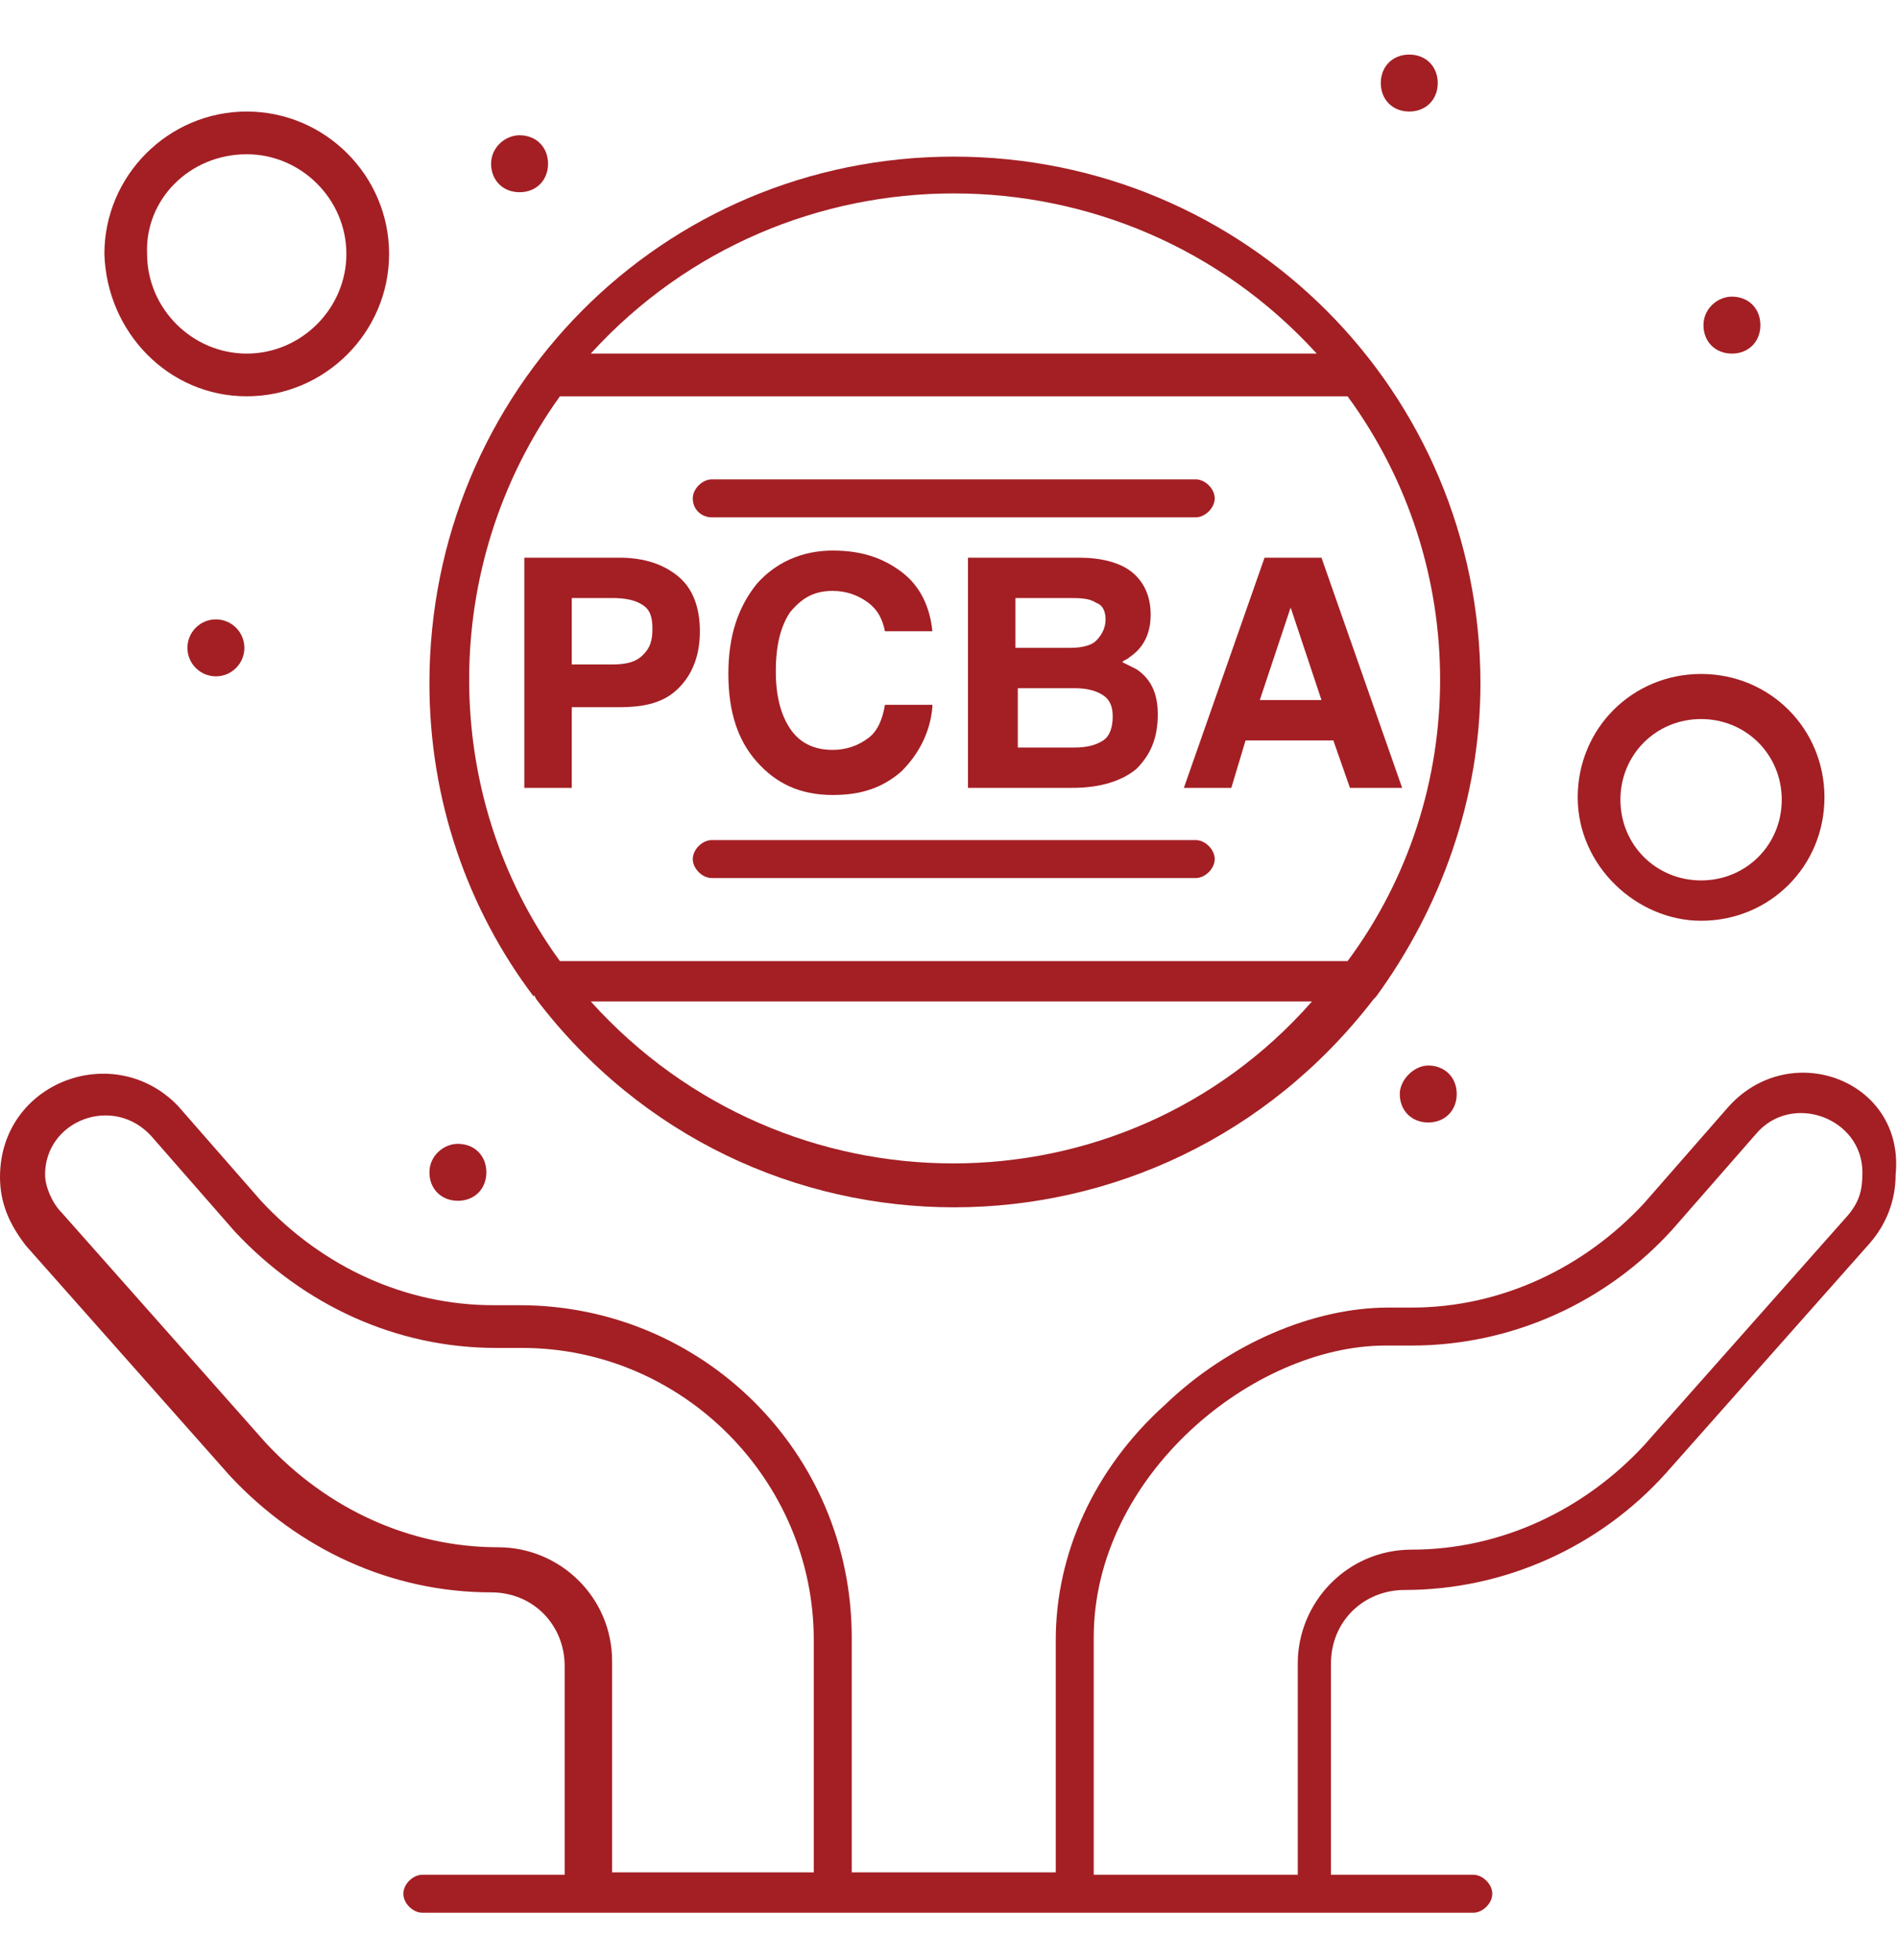 <?xml version="1.0" encoding="utf-8"?>
<!-- Generator: Adobe Illustrator 22.0.0, SVG Export Plug-In . SVG Version: 6.00 Build 0)  -->
<svg version="1.1" id="图层_1" xmlns="http://www.w3.org/2000/svg" xmlns:xlink="http://www.w3.org/1999/xlink" x="0px" y="0px"
	 viewBox="0 0 80 82.6" style="enable-background:new 0 0 80 82.6;" xml:space="preserve">
<style type="text/css">
	.st0{display:none;}
	.st1{display:inline;}
	.st2{fill:#A31F24;}
	.st3{fill:#FFFFFF;}
	.st4{fill-rule:evenodd;clip-rule:evenodd;fill:#AF282C;}
	.st5{fill:#AF282C;}
</style>
<g>
	<g id="_x36_63_x2C__Complex_x2C__Package_x2C__Seo_x2C__Seo_Package" class="st0">
		<g class="st1">
			<path class="st2" d="M45.7,35.8h0.9c0.4,0,0.9-0.4,0.9-0.9c0-0.4-0.4-0.9-0.9-0.9h-3.6c-0.4,0-0.9,0.4-0.9,0.9
				c0,0.4,0.4,0.9,0.9,0.9h0.9V43c0,4.9-4.1,9.2-9.2,9.2c-5.1,0-9.2-4.1-9.2-9.2v-7.3h0.9c0.4,0,0.9-0.4,0.9-0.9
				c0-0.4-0.4-0.9-0.9-0.9h-3.6c-0.4,0-0.9,0.4-0.9,0.9c0,0.4,0.4,0.9,0.9,0.9h0.9V43c0,6,4.9,10.9,10.9,10.9
				c6,0,10.9-4.9,10.9-10.9v-7.3H45.7z"/>
			<path class="st2" d="M35.5,70.1c0.5,0,0.9,0.4,0.9,0.9c0,0.5-0.4,0.9-0.9,0.9c-0.5,0-0.9-0.4-0.9-0.9
				C34.6,70.5,35,70.1,35.5,70.1z"/>
			<path class="st2" d="M38.3,70.1c0.5,0,0.9,0.4,0.9,0.9c0,0.5-0.4,0.9-0.9,0.9c-0.5,0-0.9-0.4-0.9-0.9
				C37.4,70.5,37.8,70.1,38.3,70.1z"/>
			<path class="st2" d="M79.1,52.8H54.5V27.3c0-0.4-0.4-0.9-0.9-0.9H20.1V1c0-0.4-0.4-0.9-0.9-0.9c-0.4,0-1,0.3-1,0.9v25.5
				c-2.6,0-15.1,0-17.3,0c-0.4,0-0.9,0.4-0.9,0.9c0,56.9,0,54.7,0.1,55c0,0,0,0,0.1,0.1c0,0,0,0,0.1,0.1l0,0c0.1,0,0.1,0.1,0.3,0.1
				l0,0c0.1,0,2.2,0,14.7,0h38.3c0.4,0,0.9-0.4,0.9-0.9V70.1h24.6c0.4,0,0.9-0.4,0.9-0.9V53.7C80,53.2,79.6,52.8,79.1,52.8z
				 M8.1,76.1l5.1,4.9h-10L8.1,76.1z M14.5,28.2v51.5L9,74.3V51c0-0.4-0.4-0.9-0.9-0.9c-0.4,0-0.9,0.4-0.9,0.9v23.3l-5.5,5.4V28.2
				H14.5z M16.4,81v-5.2h36.4V81H16.4z M52.8,73.9H16.4v-2h16.3c0.4,0,0.9-0.4,0.9-0.9c0-0.4-0.4-0.9-0.9-0.9H16.4V28.2h36.4v24.6
				h-7.3c-0.4,0-0.9,0.4-0.9,0.9v15.4c0,0.4,0.4,0.9,0.9,0.9h7.3V73.9z M78.3,68.2H46.4V54.5h31.9V68.2z"/>
			<path class="st2" d="M14.5,20.1c0.4,0,0.9-0.4,0.9-0.9V4.6c0-0.4-0.4-0.9-0.9-0.9c-0.4,0-0.9,0.4-0.9,0.9v14.5
				C13.7,19.6,14.1,20.1,14.5,20.1z"/>
			<path class="st2" d="M23.7,22c0.4,0,0.9-0.4,0.9-0.9V10.2c0-0.4-0.4-0.9-0.9-0.9c-0.4,0-0.9,0.4-0.9,0.9v10.9
				C22.7,21.5,23.1,22,23.7,22z"/>
			<path class="st2" d="M30,22c0.4,0,0.9-0.4,0.9-0.9V6.5c0-0.4-0.4-0.9-0.9-0.9c-0.4,0-0.9,0.4-0.9,0.9v14.5
				C29.1,21.5,29.5,22,30,22z"/>
			<path class="st2" d="M43.6,22c0.4,0,0.9-0.4,0.9-0.9V1c0-0.4-0.4-0.9-0.9-0.9c-0.4,0-0.9,0.4-0.9,0.9v20.1
				C42.8,21.5,43.2,22,43.6,22z"/>
			<path class="st2" d="M38.3,11.9c0.4,0,0.9-0.4,0.9-0.9V3.8c0-0.4-0.4-0.9-0.9-0.9c-0.4,0-0.9,0.4-0.9,0.9V11
				C37.2,11.5,37.7,11.9,38.3,11.9z"/>
			<path class="st2" d="M5.5,13.7c2,0,3.6-1.6,3.6-3.6c0-2-1.6-3.6-3.6-3.6c-2,0-3.6,1.6-3.6,3.6C1.9,12.1,3.5,13.7,5.5,13.7z
				 M5.5,8.3c1,0,1.9,0.9,1.9,1.9c0,1-0.9,1.9-1.9,1.9c-1,0-1.9-1-1.9-2C3.6,9,4.5,8.3,5.5,8.3z"/>
			<path class="st2" d="M73.2,30.1c3.2,0,6-2.6,6-6c0-3.2-2.6-6-6-6c-3.3,0-6,2.6-6,6C67.3,27.5,70,30.1,73.2,30.1z M73.2,20.1
				c2.3,0,4.1,1.9,4.1,4.1c0,2.3-1.9,4.1-4.1,4.1c-2.2,0-4.1-1.7-4.1-4.1C69.1,22,71,20.1,73.2,20.1z"/>
			<path class="st2" d="M75.9,42c0.7,0,1.3,0.6,1.3,1.3c0,0.7-0.6,1.3-1.3,1.3c-0.7,0-1.3-0.6-1.3-1.3C74.6,42.6,75.2,42,75.9,42z"
				/>
			<path class="st2" d="M62.3,33.7c0.7,0,1.3,0.6,1.3,1.3c0,0.7-0.6,1.3-1.3,1.3c-0.7,0-1.3-0.6-1.3-1.3
				C60.9,34.3,61.5,33.7,62.3,33.7z"/>
			<path class="st2" d="M70.4,3.8c0.7,0,1.3,0.6,1.3,1.3c0,0.7-0.6,1.3-1.3,1.3c-0.7,0-1.3-0.6-1.3-1.3C69.1,4.4,69.7,3.8,70.4,3.8z
				"/>
			<path class="st2" d="M6.8,18.3c0.7,0,1.3,0.6,1.3,1.3c0,0.7-0.6,1.3-1.3,1.3c-0.7,0-1.3-0.6-1.3-1.3C5.5,18.9,6.1,18.3,6.8,18.3z
				"/>
			<path class="st2" d="M51.3,8.3c0.7,0,1.3,0.6,1.3,1.3c0,0.7-0.6,1.3-1.3,1.3c-0.7,0-1.3-0.6-1.3-1.3C50,8.9,50.6,8.3,51.3,8.3z"
				/>
			<g>
				<path class="st2" d="M49.5,65.2c-0.8-0.9-1.2-2.1-1.2-3.5c0-1.5,0.4-2.7,1.2-3.6s1.9-1.3,3.3-1.3c1.4,0,2.5,0.4,3.3,1.3
					s1.2,2.1,1.2,3.6c0,1.5-0.4,2.7-1.2,3.5s-1.9,1.3-3.3,1.3C51.4,66.5,50.3,66.1,49.5,65.2z M54.6,64c0.4-0.6,0.7-1.4,0.7-2.4
					c0-1-0.2-1.8-0.7-2.4c-0.4-0.6-1.1-0.9-1.9-0.9c-0.8,0-1.4,0.3-1.9,0.9c-0.4,0.6-0.7,1.4-0.7,2.4c0,1,0.2,1.8,0.7,2.4
					c0.4,0.6,1.1,0.9,1.9,0.9C53.6,64.9,54.2,64.6,54.6,64z"/>
				<path class="st2" d="M58.8,66.3v-9.3h6.9v0.8v0.8h-4.9v2h4.6v0.8v0.8h-4.6v2.4h5.1v0.8v0.8H58.8z"/>
				<path class="st2" d="M69.2,66.3h-0.9h-0.9v-9.3h1.4h1.4l1.7,7.4l1.7-7.4H75h1.4v9.3h-0.9h-0.9v-7.8h0l-1.7,7.8h-1h-1l-1.7-8
					V66.3z"/>
			</g>
		</g>
	</g>
	<g id="_x36_58_x2C__Desktop_x2C__Seo_x2C__Online_x2C__Marketing" class="st0">
		<g class="st1">
			<circle class="st2" cx="40.1" cy="68.8" r="1.9"/>
			<path class="st2" d="M73,76.7h-9c-0.4,0-0.9,0.4-0.9,0.9c0,0.4,0.4,0.9,0.9,0.9h9c0.4,0,0.9-0.4,0.9-0.9
				C74,77.2,73.6,76.7,73,76.7z"/>
			<path class="st2" d="M16,76.7H7c-0.4,0-0.9,0.4-0.9,0.9c0,0.4,0.4,0.9,0.9,0.9h9c0.4,0,0.9-0.4,0.9-0.9
				C17,77.2,16.5,76.7,16,76.7z"/>
			<path class="st2" d="M21,1c0.7,0,1.3,0.6,1.3,1.3c0,0.7-0.6,1.3-1.3,1.3c-0.7,0-1.3-0.6-1.3-1.3C19.7,1.6,20.3,1,21,1z"/>
			<path class="st2" d="M36.1,9c0.7,0,1.3,0.6,1.3,1.3c0,0.7-0.6,1.3-1.3,1.3c-0.7,0-1.3-0.6-1.3-1.3C34.8,9.6,35.4,9,36.1,9z"/>
			<circle class="st2" cx="57.5" cy="5.9" r="1.3"/>
			<path class="st2" d="M78,10c0.7,0,1.3,0.6,1.3,1.3c0,0.7-0.6,1.3-1.3,1.3c-0.7,0-1.3-0.6-1.3-1.3C76.7,10.6,77.3,10,78,10z"/>
			<path class="st2" d="M74.7,16.1H5.4c-3,0-5.4,2.4-5.4,5.4v47.9c0,3,2.4,5.4,5.4,5.4H24c-0.6,0.7-0.9,1.7-0.9,2.7
				c0,2.4,2,4.4,4.4,4.4h25c2.4,0,4.4-2,4.4-4.4c0-1-0.3-2-0.9-2.7h18.5c3,0,5.4-2.4,5.4-5.4c0-3.7,0-42.2,0-47.9
				C80.1,18.6,77.7,16.1,74.7,16.1z M55.2,77.6c0,1.4-1.1,2.7-2.7,2.7H27.7c-1.4,0-2.7-1.1-2.7-2.7c0-1.4,1.1-2.7,2.7-2.7h25
				C54,75,55.2,76.2,55.2,77.6z M74.7,73.2c-4.1,0-65.3,0-69.3,0c-2,0-3.7-1.7-3.7-3.7V21.6c0-2,1.7-3.7,3.7-3.7h69.3
				c2,0,3.7,1.7,3.7,3.7v16h-3.6V22.4c0-0.4-0.4-0.9-0.9-0.9H6.3c-0.4,0-0.9,0.4-0.9,0.9v41.1c0,0.4,0.4,0.9,0.9,0.9H74
				c0.4,0,0.9-0.4,0.9-0.9v-9.8h3.6v16C78.4,71.5,76.7,73.2,74.7,73.2z M78.4,51.8H39.2V39.2h39.2V51.8z M7.1,59.8h66v2.7h-66V59.8z
				 M73,58.1H28.1c2.9-1.9,4.8-5.1,4.8-9c0-5.8-4.8-10.7-10.7-10.7c-5.8,0-10.7,4.8-10.7,10.7c0,3.7,1.9,7,4.8,9H7.1V34h24.1
				c0.4,0,0.9-0.4,0.9-0.9c0-0.4-0.4-0.9-0.9-0.9H7.1v-1.9h24.1c0.4,0,0.9-0.4,0.9-0.9c0-0.4-0.4-0.9-0.9-0.9H7.1v-1.9h24.1
				c0.4,0,0.9-0.4,0.9-0.9c0-0.4-0.4-0.9-0.9-0.9H7.1v-1.9h66v14.3H38.4c-0.4,0-0.9,0.4-0.9,0.9v14.3c0,0.4,0.4,0.9,0.9,0.9h34.8
				v4.6H73z M22.2,58.1c-4.8,0-9-4-9-9s4-9,9-9s9,4,9,9S27.1,58.1,22.2,58.1z"/>
			<path class="st2" d="M9.8,13.4c3.4,0,6.3-2.9,6.3-6.3c0-3.4-2.9-6.3-6.3-6.3c-3.4,0-6.3,2.9-6.3,6.3C3.6,10.7,6.3,13.4,9.8,13.4z
				 M9.8,2.7c2.4,0,4.4,2,4.4,4.4c0,2.4-2,4.4-4.4,4.4c-2.4,0-4.4-2-4.4-4.4C5.3,4.7,7.3,2.7,9.8,2.7z"/>
			<path class="st2" d="M68.6,12.6c2.4,0,4.4-2,4.4-4.4c0-2.4-2-4.4-4.4-4.4s-4.4,2-4.4,4.4C64.2,10.6,66.2,12.6,68.6,12.6z
				 M68.6,5.4c1.4,0,2.7,1.1,2.7,2.7c0,1.4-1.1,2.7-2.7,2.7c-1.4,0-2.7-1.1-2.7-2.7C65.9,6.6,67.2,5.4,68.6,5.4z"/>
			<g>
				<path class="st2" d="M43.3,40.2h1h3.9c1,0,1.7,0.2,2.3,0.7c0.6,0.5,0.8,1.1,0.8,1.9c0,0.8-0.3,1.5-0.9,1.9
					c-0.1,0.1-0.2,0.1-0.3,0.2c0.2,0.1,0.5,0.2,0.6,0.3c0.6,0.4,1,1.1,1,2c0,1-0.3,1.8-1,2.4c-0.6,0.5-1.6,0.8-2.8,0.8h-3.6h-1V40.2
					z M45.3,44.2h2.4c0.5,0,0.9-0.1,1.2-0.3c0.3-0.2,0.4-0.5,0.4-0.9c0-0.3-0.1-0.6-0.4-0.8c-0.3-0.2-0.7-0.3-1.2-0.3h-2.3V44.2z
					 M45.3,48.6h2.6c0.6,0,1-0.1,1.2-0.4c0.3-0.2,0.4-0.6,0.4-1.1c0-0.4-0.1-0.7-0.4-0.9c-0.3-0.2-0.7-0.3-1.3-0.3h-2.5V48.6z"/>
				<path class="st2" d="M54.4,49.2c-0.9-1-1.3-2.2-1.3-3.9c0-1.7,0.4-3,1.3-3.9c0.9-1,2.1-1.5,3.6-1.5c1.5,0,2.7,0.5,3.6,1.5
					s1.3,2.3,1.3,3.9c0,1.6-0.4,2.9-1.3,3.9c-0.9,1-2.1,1.4-3.6,1.4C56.4,50.6,55.3,50.2,54.4,49.2z M60,47.9
					c0.5-0.6,0.7-1.5,0.7-2.6c0-1.1-0.2-2-0.7-2.6c-0.5-0.6-1.2-1-2-1c-0.9,0-1.5,0.3-2,1c-0.5,0.6-0.7,1.5-0.7,2.6
					c0,1.1,0.2,2,0.7,2.6c0.5,0.6,1.2,0.9,2,0.9C58.8,48.8,59.5,48.5,60,47.9z"/>
				<path class="st2" d="M66.4,50.4h-1h-1V40.2h1.6h1.6l1.8,8l1.8-8h1.5h1.5v10.1h-1h-1v-8.5h0l-1.9,8.5h-1h-1l-1.9-8.7h0V50.4z"/>
			</g>
		</g>
	</g>
	<g id="_x36_74_x2C__Dashboard_x2C__Performance_x2C__Speedometer" class="st0">
		<g class="st1">
			<path class="st2" d="M32.7,11.6c-12.1,0-21.8,9.8-21.8,21.8c0,6,2.4,11.4,6.3,15.4c0.2,0.2,0,0.2,0.2,0.2
				c8.6,8.4,22.1,8.4,30.7,0c0.2-0.2,0.2,0,0.2-0.2c3.9-3.9,6.3-9.3,6.3-15.4C54.5,21.4,44.7,11.6,32.7,11.6z M47.5,46.8l-3.9-3.9
				c2.3-2.4,3.3-5.6,3.6-8.6h5.4C52.4,39.1,50.5,43.5,47.5,46.8z M47.2,32.5c-0.2-3.2-1.4-6.2-3.6-8.6l3.9-3.9c3,3.3,5,7.7,5.1,12.5
				H47.2L47.2,32.5z M23.2,22.4l-3.9-3.9c3.3-3,7.7-5,12.5-5.1v5.4C28.6,19.1,25.6,20.3,23.2,22.4z M17.9,46.8
				c-3-3.3-5-7.7-5.1-12.5h5.4c0.2,3.2,1.4,6.2,3.6,8.6L17.9,46.8z M18.2,32.5h-5.4c0.2-4.8,2.1-9.2,5.1-12.5l3.9,3.9
				C19.6,26.3,18.4,29.4,18.2,32.5z M33.6,13.4c4.8,0.2,9.2,2.1,12.5,5.1l-3.9,3.9c-2.4-2.3-5.6-3.3-8.6-3.6V13.4L33.6,13.4z
				 M19.3,48.2l4.5-4.5c0.3-0.3,0.3-0.9,0-1.4c-5-5-5-13,0-17.9c5-5,13-5,17.9,0c5,5,5,13,0,17.9c-0.3,0.3-0.3,0.9,0,1.4l4.5,4.5
				c-3.6,3.2-8.3,5.3-13.4,5.3C27.6,53.5,22.9,51.4,19.3,48.2z"/>
			<path class="st2" d="M33.6,31.5v-7.4c0-0.5-0.5-0.9-0.9-0.9s-0.9,0.5-0.9,0.9v7.4c-1.2,0.5-2.1,1.5-2.1,2.9c0,1.7,1.4,3,3,3
				c1.7,0,3-1.4,3-3C35.7,33,35,31.8,33.6,31.5z M32.7,35.5c-0.6,0-1.2-0.5-1.2-1.2s0.5-1.2,1.2-1.2c0.6,0,1.2,0.5,1.2,1.2
				C33.9,34.9,33.3,35.5,32.7,35.5z"/>
			<path class="st2" d="M61.6,51.8c-0.2-0.2-0.5-0.3-0.6-0.3s-0.5,0.2-0.6,0.3l-1.5,1.5l-2.6-2.6c8.4-11.6,7.2-27.7-2.9-38
				c-5.6-5.6-13-8.6-20.8-8.6C16.6,4.2,3.3,17.3,3.3,33.6C3.3,49.7,16.4,63,32.7,63c6.2,0,12.4-2,17.3-5.7l2.6,2.6l-1.5,1.5
				c-0.3,0.3-0.3,0.9,0,1.4l15.7,15.7c2.7,2.7,7.2,2.7,9.9,0l0.6-0.6c2.7-2.7,2.7-7.2,0-9.9L61.6,51.8z M50.8,55.1
				c-0.3-0.3-0.9-0.3-1.2-0.2c-4.8,3.8-10.7,5.7-16.9,5.7c-15.2,0-27.4-12.2-27.4-27.4c0-15.2,12.2-27.4,27.4-27.4
				c7.4,0,14.2,2.9,19.4,8c9.8,9.8,10.7,25.3,2.3,36.2c-0.3,0.3-0.3,0.9,0.2,1.2l3,3l-3.6,3.6L50.8,55.1z M76.1,76.1l-0.6,0.6
				c-2,2-5.3,2-7.4,0L53,61.6l8-8l15.1,15.1C78,70.8,78,74.1,76.1,76.1z"/>
			<path class="st2" d="M71.7,69c-0.9,0-1.8,0.3-2.4,1.1c-1.4,1.4-1.4,3.6,0,5c0.6,0.6,1.5,1.1,2.4,1.1c2,0,3.5-1.5,3.5-3.5
				C75.2,70.5,73.7,69,71.7,69z M71.7,74.1c-0.9,0-1.7-0.8-1.7-1.7c0-0.9,0.8-1.7,1.7-1.7c0.9,0,1.7,0.8,1.7,1.7
				C73.4,72.9,72.6,74.1,71.7,74.1z"/>
			<path class="st2" d="M61,58.1l-3.5,3.6c-0.6,0.6-0.2,1.7,0.6,1.7c0.3,0,0.5-0.2,0.6-0.3l3.6-3.6c0.3-0.3,0.3-0.9,0-1.4
				C62.1,57.8,61.5,57.8,61,58.1z"/>
			<path class="st2" d="M28.2,72.1c0.5,0,0.9-0.5,0.9-0.9c0-0.5-0.5-0.9-0.9-0.9H7.5c-0.5,0-0.9,0.5-0.9,0.9c0,0.5,0.5,0.9,0.9,0.9
				H28.2z"/>
			<path class="st2" d="M13.1,75c0,0.5,0.5,0.9,0.9,0.9h34.8c0.5,0,0.9-0.5,0.9-0.9c0-0.5-0.5-0.9-0.9-0.9H14
				C13.6,74.1,13.1,74.6,13.1,75z"/>
			<path class="st2" d="M58.3,77.9H8.4c-0.5,0-0.9,0.5-0.9,0.9c0,0.5,0.5,0.9,0.9,0.9h49.9c0.5,0,0.9-0.5,0.9-0.9
				C59.2,78.3,58.8,77.9,58.3,77.9z"/>
			<path class="st2" d="M72.5,20.5c4.2,0,7.5-3.3,7.5-7.5c0-4.2-3.3-7.5-7.5-7.5c-4.2,0-7.5,3.3-7.5,7.5
				C64.9,17,68.2,20.5,72.5,20.5z M72.5,7.2c3.2,0,5.7,2.6,5.7,5.7c0,3.2-2.7,5.6-5.7,5.6c-3,0-5.7-2.6-5.7-5.7
				C66.7,9.6,69.3,7.2,72.5,7.2z"/>
			<path class="st2" d="M53.2,4.5c0.7,0,1.4,0.6,1.4,1.4c0,0.7-0.6,1.4-1.4,1.4c-0.7,0-1.4-0.6-1.4-1.4C51.8,5.1,52.4,4.5,53.2,4.5z
				"/>
			<circle class="st2" cx="75.8" cy="29.4" r="1.4"/>
			<path class="st2" d="M72.9,44.9c0.7,0,1.4,0.6,1.4,1.4s-0.6,1.4-1.4,1.4c-0.7,0-1.4-0.6-1.4-1.4S72.2,44.9,72.9,44.9z"/>
			<path class="st2" d="M2.3,77c0.7,0,1.4,0.6,1.4,1.4c0,0.7-0.6,1.4-1.4,1.4c-0.7,0-1.4-0.6-1.4-1.4C0.9,77.6,1.5,77,2.3,77z"/>
			<path class="st2" d="M9.8,2.5c0.7,0,1.4,0.6,1.4,1.4s-0.6,1.4-1.4,1.4C9,5.3,8.4,4.6,8.4,3.9S9,2.5,9.8,2.5z"/>
			<path class="st2" d="M1.4,23.3c0.7,0,1.4,0.6,1.4,1.4c0,0.7-0.6,1.4-1.4,1.4C0.6,26,0,25.4,0,24.7C0,23.9,0.6,23.3,1.4,23.3z"/>
			<path class="st2" d="M43.7,66.6c0.7,0,1.4,0.6,1.4,1.4c0,0.7-0.6,1.4-1.4,1.4c-0.7,0-1.4-0.6-1.4-1.4
				C42.3,67.2,42.9,66.6,43.7,66.6z"/>
			<path class="st2" d="M9.3,59c0-2.6-2.1-4.7-4.7-4.7S0,56.5,0,59c0,2.6,2.1,4.7,4.7,4.7S9.3,61.6,9.3,59z M4.7,61.9
				c-1.5,0-2.9-1.2-2.9-2.9c0-1.5,1.2-2.9,2.9-2.9c1.7,0,2.9,1.2,2.9,2.9C7.5,60.5,6.2,61.9,4.7,61.9z"/>
		</g>
	</g>
	<g id="_x36_57_x2C__Efficiency_x2C__Seo_x2C__Time" class="st0">
		<g class="st1">
			<path class="st2" d="M64.8,71.6h-1.3V11.5h1.3c2.2,0,3.9-1.8,3.9-3.9c0-2.1-1.8-3.9-3.9-3.9H13.4c-2.2,0-3.9,1.8-3.9,3.9
				c0,2.1,1.8,3.9,3.9,3.9h1.4v60h-1.4c-2.2,0-3.9,1.8-3.9,3.9c0,2.2,1.8,3.9,3.9,3.9h51.5c2.2,0,3.9-1.8,3.9-3.9
				C68.7,73.2,66.9,71.6,64.8,71.6z M61.8,71.6h-3.9c3.1-10.4,0.6-23-7.1-30.1c7.7-7.1,10.2-19.6,7.1-30.1h3.9V71.6z M29.4,42.2
				c0.4-0.3,0.4-1,0-1.4c-7.9-6.5-10.3-19.2-7.1-29.4h33.8c3.2,10.2,0.7,22.8-7.1,29.4c-0.1,0.1-0.3,0.4-0.3,0.7
				c0,0.3,0.1,0.6,0.3,0.7c7.9,6.5,10.3,19.2,7.1,29.4H22.3C19.1,61.3,21.6,48.8,29.4,42.2z M11.3,7.6c0-1.3,1-2.2,2.2-2.2H65
				c1.3,0,2.2,1,2.2,2.2s-1,2.2-2.2,2.2c-2.2,0-49.1,0-51.5,0C12.2,9.8,11.3,8.8,11.3,7.6z M16.6,11.5h3.9
				c-3.1,10.6-0.6,23,7.1,30.1c-7.7,7.1-10.2,19.6-7.1,30.1h-3.9V11.5z M64.8,77.6H13.4c-1.3,0-2.2-1-2.2-2.2s1-2.2,2.2-2.2
				c1.3,0,50.2,0,51.5,0c1.3,0,2.2,1,2.2,2.2S66.1,77.6,64.8,77.6z"/>
			<path class="st2" d="M54.8,21.9c0-0.4-0.4-0.8-0.8-0.8H24.3c-0.4,0-0.8,0.4-0.8,0.8c-0.3,10.3,7.1,18.2,15.6,18.2
				C48.1,40.3,55.1,31.8,54.8,21.9z M25.3,22.9h27.8c-0.1,8.6-6.4,15.7-13.9,15.7C31.6,38.5,25.5,31.5,25.3,22.9z"/>
			<path class="st2" d="M39.2,42.8c-8.6,0-15.9,8.1-15.6,18.2c0,0.4,0.4,0.8,0.8,0.8H54c0.4,0,0.8-0.4,0.8-0.8
				C55.1,51.3,48.1,42.8,39.2,42.8z M25.3,60.2c0.1-8.6,6.4-15.7,13.9-15.7c7.5,0,13.8,7,13.9,15.7H25.3z"/>
			<path class="st2" d="M4.3,55C1.9,55,0,57,0,59.3c0,2.4,1.9,4.3,4.3,4.3c2.4,0,4.3-1.9,4.3-4.3C8.6,57,6.7,55,4.3,55z M4.3,62
				c-1.4,0-2.6-1.1-2.6-2.6c0-1.4,1.1-2.6,2.6-2.6c1.5,0,2.6,1.1,2.6,2.6C7,60.7,5.7,62,4.3,62z"/>
			<path class="st2" d="M73.9,20.2c-3.3,0-6.1,2.8-6.1,6.1c0,3.3,2.8,6.1,6.1,6.1c3.3,0,6.1-2.8,6.1-6.1C80,23,77.2,20.2,73.9,20.2z
				 M73.9,30.7c-2.4,0-4.3-1.9-4.3-4.3c0-2.4,1.9-4.3,4.3-4.3c2.4,0,4.3,1.9,4.3,4.3C78.2,28.7,76.2,30.7,73.9,30.7z"/>
			<path class="st2" d="M76,12.4c0.7,0,1.3,0.6,1.3,1.3c0,0.7-0.6,1.3-1.3,1.3c-0.7,0-1.3-0.6-1.3-1.3C74.7,13,75.3,12.4,76,12.4z"
				/>
			<path class="st2" d="M2.9,11.6c0.7,0,1.3,0.6,1.3,1.3s-0.6,1.3-1.3,1.3s-1.3-0.6-1.3-1.3S2.2,11.6,2.9,11.6z"/>
			<path class="st2" d="M9,36.8c0.7,0,1.3,0.6,1.3,1.3c0,0.7-0.6,1.3-1.3,1.3c-0.7,0-1.3-0.6-1.3-1.3C7.8,37.3,8.4,36.8,9,36.8z"/>
			<path class="st2" d="M3.9,71.6c0.7,0,1.3,0.6,1.3,1.3c0,0.7-0.6,1.3-1.3,1.3c-0.7,0-1.3-0.6-1.3-1.3C2.6,72.1,3.2,71.6,3.9,71.6z
				"/>
			<path class="st2" d="M69,37.6c0.7,0,1.3,0.6,1.3,1.3c0,0.7-0.6,1.3-1.3,1.3c-0.7,0-1.3-0.6-1.3-1.3C67.8,38.2,68.3,37.6,69,37.6z
				"/>
			<path class="st2" d="M75.1,62c0.7,0,1.3,0.6,1.3,1.3c0,0.7-0.6,1.3-1.3,1.3c-0.7,0-1.3-0.6-1.3-1.3C73.9,62.5,74.4,62,75.1,62z"
				/>
		</g>
	</g>
	<g id="_x36_54_x2C__Business_x2C__Hand_x2C__Marketing_x2C__Seo_x2C__Webmaster">
		<g>
			<path class="st2" d="M72.8,46.7l-3.5,4c-2.5,2.7-6,4.4-9.8,4.4h-1c-3.1,0-6.7,1.5-9.4,4.1c-3,2.7-4.6,6.3-4.6,9.9v9.8h-8.6V69
				c0-7.8-6.3-14-14-14h-1.1c-3.7,0-7.2-1.6-9.8-4.4l-3.5-4C4.8,43.8,0,45.6,0,49.6c0,1.1,0.4,2,1.1,2.9l8.6,9.7
				c2.9,3.1,6.8,4.9,11,4.9c1.8,0,3.1,1.4,3.1,3.1V79h-6c-0.4,0-0.8,0.4-0.8,0.8c0,0.4,0.4,0.8,0.8,0.8c9.3,0,35.4,0,44.3,0
				c0.4,0,0.8-0.4,0.8-0.8c0-0.4-0.4-0.8-0.8-0.8h-6v-8.9c0-1.8,1.4-3.1,3.1-3.1c4.2,0,8.2-1.8,11-4.9l8.6-9.7
				c0.7-0.8,1.1-1.8,1.1-2.9C80.3,45.5,75.4,43.7,72.8,46.7z M25.8,78.9V70c0-2.7-2.2-4.8-4.8-4.8c-3.7,0-7.2-1.6-9.8-4.4l-8.6-9.7
				c-0.4-0.4-0.7-1.1-0.7-1.6c0-2.3,2.9-3.4,4.5-1.6l3.5,4c2.9,3.1,6.8,4.9,11,4.9h1.1c6.8,0,12.3,5.6,12.3,12.3v9.8H25.8L25.8,78.9
				z M77.9,51.2l-8.6,9.7c-2.5,2.7-6,4.4-9.8,4.4c-2.7,0-4.8,2.2-4.8,4.8v8.9h-8.6V69c0-6.8,6.7-12.3,12.3-12.3h1.1
				c4.2,0,8.2-1.8,11-4.9l3.5-4c1.5-1.8,4.5-0.7,4.5,1.6C78.5,50.1,78.4,50.6,77.9,51.2z"/>
			<path class="st2" d="M22.6,42.1c8.9,11.7,26.3,11.7,35.3,0l0.1-0.1c2.7-3.7,4.4-8.3,4.4-13.2c0-12.3-9.9-22.2-22.2-22.2
				c-12.3,0-22.1,9.9-22.1,22.2c0,4.9,1.6,9.5,4.4,13.2C22.5,41.9,22.5,41.9,22.6,42.1z M24.9,42.2h30.4
				C47.3,51.3,33.1,51.3,24.9,42.2z M55.5,14.9H24.9C33.1,5.9,47.3,5.9,55.5,14.9z M23.6,16.7h33.2c5.2,7.1,5.2,16.8,0,23.8H23.6
				C18.5,33.5,18.5,23.8,23.6,16.7z"/>
			<path class="st2" d="M50.4,35.4H30c-0.4,0-0.8,0.4-0.8,0.8S29.6,37,30,37h20.4c0.4,0,0.8-0.4,0.8-0.8S50.8,35.4,50.4,35.4z"/>
			<path class="st2" d="M30,21.8h20.4c0.4,0,0.8-0.4,0.8-0.8c0-0.4-0.4-0.8-0.8-0.8H30c-0.4,0-0.8,0.4-0.8,0.8
				C29.2,21.5,29.6,21.8,30,21.8z"/>
			<path class="st2" d="M10.4,16.7c3.3,0,6-2.7,6-6c0-3.3-2.7-6-6-6c-3.3,0-6,2.7-6,6C4.5,14,7.1,16.7,10.4,16.7z M10.4,6.5
				c2.3,0,4.2,1.9,4.2,4.2c0,2.3-1.9,4.2-4.2,4.2c-2.3,0-4.2-1.9-4.2-4.2C6.1,8.4,8,6.5,10.4,6.5z"/>
			<path class="st2" d="M71.7,38.8c2.9,0,5.2-2.3,5.2-5.2c0-2.9-2.3-5.2-5.2-5.2c-2.9,0-5.2,2.3-5.2,5.2
				C66.5,36.5,69,38.8,71.7,38.8z M71.7,30.3c1.9,0,3.4,1.5,3.4,3.4s-1.5,3.4-3.4,3.4c-1.9,0-3.4-1.5-3.4-3.4S69.8,30.3,71.7,30.3z"
				/>
			<path class="st2" d="M59.4,2.3c0.7,0,1.2,0.5,1.2,1.2c0,0.7-0.5,1.2-1.2,1.2c-0.7,0-1.2-0.5-1.2-1.2C58.2,2.8,58.7,2.3,59.4,2.3z
				"/>
			<path class="st2" d="M73,12.5c0.7,0,1.2,0.5,1.2,1.2c0,0.7-0.5,1.2-1.2,1.2c-0.7,0-1.2-0.5-1.2-1.2C71.8,13,72.4,12.5,73,12.5z"
				/>
			<path class="st2" d="M21.9,5.7c0.7,0,1.2,0.5,1.2,1.2c0,0.7-0.5,1.2-1.2,1.2c-0.7,0-1.2-0.5-1.2-1.2C20.7,6.2,21.3,5.7,21.9,5.7z
				"/>
			<circle class="st2" cx="9.1" cy="27.3" r="1.2"/>
			<path class="st2" d="M19.3,48.2c0.7,0,1.2,0.5,1.2,1.2c0,0.7-0.5,1.2-1.2,1.2c-0.7,0-1.2-0.5-1.2-1.2
				C18.1,48.7,18.7,48.2,19.3,48.2z"/>
			<path class="st2" d="M60.2,44.9c0.7,0,1.2,0.5,1.2,1.2c0,0.7-0.5,1.2-1.2,1.2c-0.7,0-1.2-0.5-1.2-1.2
				C59,45.5,59.6,44.9,60.2,44.9z"/>
			<g>
				<path class="st2" d="M22.1,23.5h1h3c1.1,0,1.9,0.3,2.5,0.8c0.6,0.5,0.9,1.3,0.9,2.3c0,1-0.3,1.8-0.9,2.4s-1.4,0.8-2.5,0.8
					c-0.8,0-1.5,0-2,0v3.4h-1h-1V23.5z M24.1,28h1.7c0.6,0,1-0.1,1.3-0.4c0.3-0.3,0.4-0.6,0.4-1.1c0-0.5-0.1-0.8-0.4-1
					c-0.3-0.2-0.7-0.3-1.3-0.3h-1.7V28z"/>
				<path class="st2" d="M39.3,29.8c-0.1,1.1-0.6,2-1.3,2.7c-0.8,0.7-1.7,1-2.9,1c-1.4,0-2.4-0.5-3.2-1.4c-0.8-0.9-1.2-2.1-1.2-3.7
					c0-1.6,0.4-2.8,1.2-3.8c0.8-0.9,1.9-1.4,3.2-1.4c1.2,0,2.1,0.3,2.9,0.9c0.8,0.6,1.2,1.5,1.3,2.5h-2c-0.1-0.5-0.3-0.9-0.7-1.2
					c-0.4-0.3-0.9-0.5-1.5-0.5c-0.8,0-1.3,0.3-1.8,0.9c-0.4,0.6-0.6,1.4-0.6,2.5c0,1,0.2,1.8,0.6,2.4c0.4,0.6,1,0.9,1.8,0.9
					c0.6,0,1.1-0.2,1.5-0.5c0.4-0.3,0.6-0.8,0.7-1.4H39.3z"/>
				<path class="st2" d="M40.8,23.5h1h3.7c0.9,0,1.7,0.2,2.2,0.6c0.5,0.4,0.8,1,0.8,1.8c0,0.8-0.3,1.4-0.9,1.8
					c-0.1,0.1-0.2,0.1-0.3,0.2c0.2,0.1,0.4,0.2,0.6,0.3c0.6,0.4,0.9,1,0.9,1.9c0,1-0.3,1.7-0.9,2.3c-0.6,0.5-1.5,0.8-2.7,0.8h-3.4
					h-1V23.5z M42.8,27.3h2.3c0.5,0,0.9-0.1,1.1-0.3s0.4-0.5,0.4-0.9c0-0.3-0.1-0.6-0.4-0.7c-0.3-0.2-0.7-0.2-1.2-0.2h-2.2V27.3z
					 M42.8,31.5h2.5c0.5,0,0.9-0.1,1.2-0.3c0.3-0.2,0.4-0.6,0.4-1c0-0.4-0.1-0.7-0.4-0.9c-0.3-0.2-0.7-0.3-1.2-0.3h-2.4V31.5z"/>
				<path class="st2" d="M53.3,23.5h1.2h1.2l3.4,9.7H58h-1.1l-0.7-2h-3.7l-0.6,2h-1h-1L53.3,23.5z M53.1,29.5h2.6l-1.3-3.9h0
					L53.1,29.5z"/>
			</g>
		</g>
	</g>
	<g id="_x36_73_x2C__Earnings_x2C__Money_x2C__Return_x2C__Warranty" class="st0">
		<g class="st1">
			<path class="st2" d="M41.7,42.9c-0.8-0.3-1.5-0.6-1.7-0.6v-1.8c1,0.1,2.1,0.7,2.2,0.8l1-1.8c-0.4-0.3-0.8-0.4-1.4-0.7
				c-0.6-0.3-1.1-0.3-1.7-0.4v-1.4h-1v1.4c-2.1,0.3-3,1.5-3,3c0,0.7,0.1,1.2,0.7,1.7c0.7,0.7,2.1,1,2.6,1.2v1.8
				c-1.2-0.1-2.5-0.8-2.6-1.1l-1.1,2.1c1,0.7,2.3,1.1,3.4,1.1v1.5h1v-1.4c1.2,0,2.5-0.6,3-1.7c0.4-0.7,0.4-1.8,0-2.5
				C43.1,43.7,42.7,43.3,41.7,42.9z M39.5,42.2c-0.3-0.1-0.6-0.3-0.7-0.4c-0.3,0-0.3-0.3-0.3-0.4c0-0.4,0.3-0.7,1-0.8V42.2
				L39.5,42.2z M40.1,46.3v-1.7c0.3,0.1,0.6,0.3,0.7,0.4c0.1,0.1,0.3,0.3,0.3,0.6C41.2,46.1,40.8,46.3,40.1,46.3z"/>
			<path class="st2" d="M39.7,33.3c-5.6,0-10.3,4.7-10.3,10.3c0,5.6,4.7,10.3,10.3,10.3c5.6,0,10.3-4.7,10.3-10.3
				C50,37.9,45.3,33.3,39.7,33.3z M39.7,52.3c-4.7,0-8.7-3.9-8.7-8.7c0-4.7,3.9-8.7,8.7-8.7c4.8,0,8.7,3.9,8.7,8.7
				C48.3,48.3,44.5,52.3,39.7,52.3z"/>
			<path class="st2" d="M20.9,73.5c0.4,0.3,1,0.1,1.2-0.3c0.3-0.4,0.1-1-0.3-1.2C12,65.9,6.1,55.3,6.1,43.6
				c0-13.9,8.3-26.2,21.2-31.3c0.4-0.1,0.7-0.7,0.6-1.1c-0.1-0.4-0.7-0.7-1.1-0.6c-13.2,5.2-22.3,18-22.3,32.8
				C4.4,56.1,10.9,67.3,20.9,73.5z"/>
			<path class="st2" d="M74.9,43.6c0-19-15-34.6-33.9-35.3l1.8-3.2c0.3-0.4,0-1-0.4-1.1c-0.4-0.3-1-0.1-1.1,0.4L38.8,9
				c-0.1,0.3-0.1,0.6,0,0.8c0,0.1,1.8,3,2.5,4.1c0.3,0.4,0.8,0.6,1.2,0.3c0.4-0.3,0.6-0.8,0.3-1.2l-1.7-2.8
				c17.8,0.8,32.1,15.6,32.1,33.5c0,18.5-15,33.6-33.6,33.6H0.8c-0.4,0-0.8,0.4-0.8,0.8C0,78.6,0.4,79,0.8,79h39
				C59.1,78.8,74.9,63,74.9,43.6z"/>
			<path class="st2" d="M76.2,78.8c0.1-0.1-0.1,0.1,3.6-3.6c0.3-0.3,0.3-0.8,0-1.2c-0.3-0.3-0.8-0.3-1.2,0l-1.9,1.9V60.8
				c0-0.4-0.4-0.8-0.8-0.8c-0.4,0-0.8,0.4-0.8,0.8v15.1L73,74c-0.6-0.6-1.5-0.1-1.5,0.6c0,0.3,0.1,0.4,0.3,0.6
				c3.7,3.7,3.4,3.6,3.7,3.6l0,0l0,0C75.7,79.1,75.9,79,76.2,78.8z"/>
			<path class="st2" d="M19.6,23.5c0.3-0.3,0.3-0.8,0-1.2c-0.3-0.4-0.8-0.3-1.2,0c-11.7,11.7-11.7,30.8,0,42.5
				c0.1,0.1,0.4,0.3,0.6,0.3c0.8,0,1.1-1,0.6-1.5C8.5,52.5,8.5,34.6,19.6,23.5z"/>
			<path class="st2" d="M59.8,63.7c-0.3,0.3-0.3,0.8,0,1.2c0.3,0.3,0.8,0.3,1.2,0c11.7-11.7,11.7-30.8,0-42.5
				c-0.3-0.3-0.8-0.3-1.2,0c-0.3,0.3-0.3,0.8,0,1.2C65.1,29,68,36.1,68,43.7C68,51.3,65.1,58.3,59.8,63.7z"/>
			<path class="st2" d="M6.7,14.8c1.9,0,3.4-1.5,3.4-3.4c0-1.9-1.5-3.4-3.4-3.4s-3.4,1.5-3.4,3.4C3.3,13.3,5,14.8,6.7,14.8z
				 M6.7,9.7c1,0,1.8,0.8,1.8,1.8c0,1-0.8,1.8-1.8,1.8S5,12.5,5,11.5C5.1,10.4,5.8,9.7,6.7,9.7z"/>
			<path class="st2" d="M73.9,17.4c3.3,0,6.1-2.8,6.1-6.1c0-3.3-2.8-6.1-6.1-6.1c-3.3,0-6.1,2.8-6.1,6.1
				C67.9,14.7,70.6,17.4,73.9,17.4z M73.9,7.1c2.3,0,4.3,1.9,4.3,4.3c0,2.3-1.9,4.3-4.3,4.3c-2.3,0-4.3-1.9-4.3-4.3
				C69.7,9,71.6,7.1,73.9,7.1z"/>
			<path class="st2" d="M1.7,69.9c0,1.9,1.5,3.4,3.4,3.4s3.4-1.5,3.4-3.4c0-1.9-1.5-3.4-3.4-3.4S1.7,68,1.7,69.9z M6.7,69.9
				c0,1-0.8,1.8-1.8,1.8c-1,0-1.8-0.8-1.8-1.8c0-1,0.8-1.8,1.8-1.8C5.9,68.1,6.7,68.9,6.7,69.9z"/>
			<path class="st2" d="M58.9,6.3c0.7,0,1.2,0.6,1.2,1.2c0,0.7-0.6,1.2-1.2,1.2c-0.7,0-1.2-0.6-1.2-1.2C57.7,6.8,58.2,6.3,58.9,6.3z
				"/>
			<circle class="st2" cx="77" cy="25.5" r="1.2"/>
			<path class="st2" d="M63.4,76.5c0.7,0,1.2,0.6,1.2,1.2c0,0.7-0.6,1.2-1.2,1.2c-0.7,0-1.2-0.6-1.2-1.2
				C62.2,77,62.8,76.5,63.4,76.5z"/>
			<path class="st2" d="M2.1,58.7c0.7,0,1.2,0.6,1.2,1.2c0,0.7-0.6,1.2-1.2,1.2c-0.7,0-1.2-0.6-1.2-1.2C0.8,59.3,1.4,58.7,2.1,58.7z
				"/>
			<path class="st2" d="M19.3,6.3c0.7,0,1.2,0.6,1.2,1.2c0,0.7-0.6,1.2-1.2,1.2c-0.7,0-1.2-0.6-1.2-1.2C18,6.8,18.6,6.3,19.3,6.3z"
				/>
			<path class="st2" d="M2.9,22.7c0.7,0,1.2,0.6,1.2,1.2c0,0.7-0.6,1.2-1.2,1.2c-0.7,0-1.2-0.6-1.2-1.2C1.7,23.2,2.2,22.7,2.9,22.7z
				"/>
			<path class="st2" d="M39.7,18.7c-13.8,0-24.9,11.2-24.9,24.9c0,13.8,11.2,24.9,24.9,24.9c13.8,0,24.9-11.2,24.9-24.9
				C64.6,29.8,53.4,18.7,39.7,18.7z M56.7,59.4L53,55.7c2.8-3,4.5-7,4.7-11.3h5.2C62.7,50.2,60.3,55.4,56.7,59.4z M16.5,44.4h5.2
				c0.1,4.3,1.9,8.3,4.7,11.3l-3.7,3.7C19,55.4,16.7,50.2,16.5,44.4z M22.7,27.7l3.7,3.7c-2.8,3-4.5,7-4.7,11.3h-5.2
				C16.7,37,19,31.7,22.7,27.7z M39.7,60c-9,0-16.4-7.3-16.4-16.4c0-9,7.3-16.4,16.4-16.4c9.1,0,16.4,7.4,16.4,16.4
				C56,52.5,48.7,60,39.7,60z M51.8,30.2c-3-2.8-7-4.5-11.3-4.7v-5.2c5.8,0.3,11,2.5,15,6.2L51.8,30.2z M38.8,25.5
				c-4.3,0.1-8.3,1.9-11.3,4.7l-3.7-3.7c4-3.7,9.2-5.9,15-6.2V25.5L38.8,25.5z M27.5,56.9c3,2.8,7,4.5,11.3,4.7v5.2
				c-5.8-0.3-11-2.5-15-6.2L27.5,56.9z M40.5,61.6c4.3-0.1,8.3-1.9,11.3-4.7l3.7,3.7c-4,3.7-9.2,5.9-15,6.2V61.6z M57.7,42.8
				c-0.1-4.3-1.9-8.3-4.7-11.3l3.7-3.7c3.7,4,5.9,9.2,6.2,15H57.7z"/>
		</g>
	</g>
</g>
<g class="st0">
	<g class="st1">
		<g>
			<path class="st3" d="M-17.2,19.2l12.9-6.8l12.9,6.8L6.1,4.8L16.6-5.3L2.1-7.4l-6.5-13.1l-6.5,13.1l-14.4,2.1l10.4,10.2
				L-17.2,19.2z M-6.9-2.1l2.6-5.2l2.6,5.2L4-1.3l-4.2,4l1,5.7l-5.1-2.7l-5.1,2.7l1-5.7l-4.2-4L-6.9-2.1z"/>
			<path class="st3" d="M-39.7-16.8c-8.1,0-14.6,6.6-14.6,14.6c0,8.1,6.6,14.6,14.6,14.6h4.2c3.1,10.7,11.6,19.2,22.4,22.2v12.9H-24
				l-5.9,17.8h-6.7v5.9h64.5v-5.9h-6.7l-5.9-17.8H4.5V34.7c10.7-3,19.2-11.5,22.2-22.2H31c8.1,0,14.6-6.6,14.6-14.6
				c0-8.1-6.6-14.6-14.6-14.6h-3.1v-6.1H34v-5.9c-4.1,0-70.5,0-76.6,0v5.9h5.9v6.1H-39.7z M-39.7,6.6c-4.8,0-8.8-3.9-8.8-8.8
				s3.9-8.8,8.8-8.8h2.9V3.7c0,1,0,2,0.1,2.9H-39.7z M15.1,65.4h-38.8l3.9-11.9h30.9L15.1,65.4z M-1.4,47.6h-5.9V35.8
				c1,0.1,1.9,0.1,2.9,0.1c1,0,2,0,2.9-0.1V47.6z M31-11c4.8,0,8.8,3.9,8.8,8.8S35.9,6.6,31,6.6h-3.3c0.1-1,0.1-1.9,0.1-2.9V-11H31z
				 M22.1-22.9V3.7C22.1,18.2,10.2,30-4.3,30C-19,30-30.9,18.2-30.9,3.7v-26.6H22.1z"/>
		</g>
	</g>
	<g id="XMLID_103_" class="st1">
		<path id="XMLID_109_" class="st3" d="M60.8,52.2c0-0.8,0.5-19.1-11-29.6c-0.8-0.7-2-0.8-2.9-0.1c-0.1,0.1-13.5,10.1-25.9,0
			c-0.8-0.7-2.1-0.7-2.9,0c-0.3,0.2-3.9,3.5-7.1,9.7c-0.7-0.3-1.6-0.2-2.3,0.3c-0.5,0.4-13.5,10.1-25.9,0c-0.6-0.5-1.4-0.6-2.1-0.4
			c-1.6-3.4-3.8-6.8-6.8-9.6c-0.8-0.7-2-0.8-2.9-0.1c-0.1,0.1-13.5,10.1-25.9,0c-0.9-0.7-2.1-0.7-2.9,0
			c-0.5,0.4-11.5,10.2-11.8,29.5c0,0.6,0.2,1.2,0.7,1.6c0.4,0.4,1,0.7,1.6,0.7l36.2,0c-0.4,2.4-0.7,5-0.8,7.8c0,0.6,0.2,1.2,0.6,1.6
			c0.4,0.4,1,0.7,1.6,0.7l49.9,0c1.2,0,2.2-1,2.3-2.2c0-0.3,0.1-3.5-0.6-7.9l36.5,0C59.8,54.4,60.8,53.4,60.8,52.2z M-30,49.9
			l-34.9,0c0.8-12.1,6.4-19.7,8.9-22.6c11.8,8.2,23.8,2.5,28.2-0.1c2.3,2.5,4,5.4,5.2,8.4C-24.9,38.3-28,43.1-30,49.9z M-27.1,60
			c0.8-12.1,6.4-19.7,8.9-22.6c11.8,8.2,23.8,2.5,28.2-0.1c6.7,7.2,8,18.1,8.2,22.7L-27.1,60z M21.2,49.9c-1.1-4.6-3.2-9.8-6.7-14.2
			c1.9-4.1,4-6.9,5.4-8.4c11.8,8.2,23.8,2.5,28.2-0.1c6.7,7.2,8,18.1,8.2,22.7L21.2,49.9z"/>
		<path id="XMLID_104_" class="st3" d="M33.6-22c-5.7,0-11.1,2.2-15.1,6.3c-3.4,3.4-5.4,7.7-6.1,12.3c-3.9-5.1-10.1-8.5-17-8.5
			c-5.7,0-11.1,2.2-15.1,6.3c-0.6,0.6-1.1,1.1-1.6,1.8C-22.7-14.1-31.6-22-42.2-22c-5.7,0-11.1,2.2-15.1,6.3c-4,4-6.3,9.4-6.3,15.1
			c0,11.8,9.6,21.3,21.4,21.3h0c5.7,0,11.1-2.2,15.1-6.3c0.6-0.6,1.1-1.1,1.6-1.8C-24,22.9-15.2,30.8-4.5,30.8h0
			c5.7,0,11.1-2.2,15.1-6.3c3.4-3.4,5.4-7.7,6.1-12.3c3.9,5.1,10.1,8.5,17,8.5h0c5.7,0,11.1-2.2,15.1-6.3c4-4,6.3-9.4,6.3-15.1
			C55-12.4,45.4-22,33.6-22z M-30.3,11.3c-3.2,3.2-7.4,4.9-11.9,4.9h0c-9.3,0-16.8-7.6-16.8-16.8c0-4.5,1.8-8.7,4.9-11.9
			c3.2-3.2,7.4-4.9,11.9-4.9c9.3,0,16.8,7.6,16.8,16.8C-25.4,3.9-27.2,8.1-30.3,11.3z M7.4,21.3C4.2,24.5,0,26.3-4.5,26.3h0
			c-9.3,0-16.8-7.6-16.8-16.8c0-4.5,1.8-8.7,4.9-11.9C-13.2-5.6-9-7.4-4.5-7.4c9.3,0,16.8,7.6,16.8,16.8
			C12.3,13.9,10.6,18.2,7.4,21.3z M45.5,11.3c-3.2,3.2-7.4,4.9-11.9,4.9h0c-9.3,0-16.8-7.6-16.8-16.8c0-4.5,1.8-8.7,4.9-11.9
			c3.2-3.2,7.4-4.9,11.9-4.9c9.3,0,16.8,7.6,16.8,16.8C50.5,3.9,48.7,8.1,45.5,11.3z"/>
	</g>
	<g class="st1">
		<g>
			<path class="st3" d="M-10.2-1.4c1.7-1.6,2.8-3.9,2.8-6.4c0-3.3-1.9-6.3-4.6-7.7l6.4-13.2h-32.8l6.4,13.2
				c-2.8,1.5-4.6,4.4-4.6,7.7c0,2.5,1.1,4.8,2.8,6.4c-15.8,12.1-20.4,31.3-20.4,51.2v15.6h52.7v5.9h47.3c0-7.5,0-51.7,0-58.6H2
				C-1.1,7.1-5.2,2.4-10.2-1.4z M-27.9-4.9c-1.6,0-2.9-1.3-2.9-2.9c0-1.6,1.3-2.9,2.9-2.9h11.7c1.6,0,2.9,1.3,2.9,2.9
				c0,1.6-1.3,2.9-2.9,2.9H-27.9z M-15-22.9l-3,6.3h-8l-3-6.3H-15z M-48.5,59.5v-9.8c0-23.9,7-39.8,21.3-48.8H-17
				c6.9,4.3,11.9,10,15.5,17.5v41.1H-48.5z M39.8,65.4H4.3V53.7h35.5V65.4z M4.3,47.8V36.1h35.5v11.7H4.3z M39.8,18.5v11.7H4.3V18.5
				H39.8z"/>
			<path class="st3" d="M-22.1,27.3c1.6,0,2.9,1.3,2.9,2.9h5.9c0-3.8-2.4-7.1-5.9-8.3v-3.4H-25v3.4c-3.4,1.2-5.9,4.5-5.9,8.3
				c0,4.8,3.9,8.8,8.8,8.8c1.6,0,2.9,1.3,2.9,2.9s-1.3,2.9-2.9,2.9c-1.6,0-2.9-1.3-2.9-2.9h-5.9c0,3.8,2.4,7.1,5.9,8.3v3.4h5.9v-3.4
				c3.4-1.2,5.9-4.5,5.9-8.3c0-4.8-3.9-8.8-8.8-8.8c-1.6,0-2.9-1.3-2.9-2.9C-25,28.6-23.7,27.3-22.1,27.3z"/>
		</g>
	</g>
	<g id="XMLID_4_" class="st1">
		<path id="XMLID_59_" class="st3" d="M57.3,12.8H18.6V-21c0-1.2-1-2.2-2.2-2.2H-25c-1.2,0-2.2,1-2.2,2.2v14.7h-38.6
			c-1.2,0-2.2,1-2.2,2.2v67.6c0,1.2,1,2.2,2.2,2.2H-25h41.4h0h40.8c1.2,0,2.2-1,2.2-2.2V15.1C59.5,13.8,58.5,12.8,57.3,12.8z
			 M33.1,42.9h7.4v19.3h-7.4V42.9z M55,61.3H43.2V41.6c0-0.7-0.6-1.3-1.3-1.3h-10c-0.7,0-1.3,0.6-1.3,1.3v19.7H18.6v-44H55V61.3z
			 M-63.7-1.9h36.4v63.2h-11.9V41.6c0-0.7-0.6-1.3-1.3-1.3h-10c-0.7,0-1.3,0.6-1.3,1.3v19.7h-11.9V-1.9z M-49.1,42.9h7.4v19.3h-7.4
			V42.9z M14.2,15.1v46.2H1.5V41.6c0-0.7-0.6-1.3-1.3-1.3h-10c-0.7,0-1.3,0.6-1.3,1.3v19.7h-11.6V-4.1v-14.7h37v33.6
			C14.2,14.9,14.2,15,14.2,15.1z M-8.6,62.2V42.9h7.4v19.3H-8.6z"/>
		<path id="XMLID_56_" class="st3" d="M-6.7-10.4h-9.9c-0.7,0-1.3,0.6-1.3,1.3v9.9c0,0.7,0.6,1.3,1.3,1.3h9.9c0.7,0,1.3-0.6,1.3-1.3
			v-9.9C-5.4-9.8-6-10.4-6.7-10.4z M-8-0.5h-7.3v-7.3H-8V-0.5z"/>
		<path id="XMLID_53_" class="st3" d="M8.3-10.4h-9.9c-0.7,0-1.3,0.6-1.3,1.3v9.9c0,0.7,0.6,1.3,1.3,1.3h9.9c0.7,0,1.3-0.6,1.3-1.3
			v-9.9C9.7-9.8,9.1-10.4,8.3-10.4z M7-0.5h-7.3v-7.3H7V-0.5z"/>
		<path id="XMLID_50_" class="st3" d="M-6.7,5.9h-9.9c-0.7,0-1.3,0.6-1.3,1.3v9.9c0,0.7,0.6,1.3,1.3,1.3h9.9c0.7,0,1.3-0.6,1.3-1.3
			V7.2C-5.4,6.4-6,5.9-6.7,5.9z M-8,15.8h-7.3V8.5H-8V15.8z"/>
		<path id="XMLID_47_" class="st3" d="M8.3,5.9h-9.9c-0.7,0-1.3,0.6-1.3,1.3v9.9c0,0.7,0.6,1.3,1.3,1.3h9.9c0.7,0,1.3-0.6,1.3-1.3
			V7.2C9.7,6.4,9.1,5.9,8.3,5.9z M7,15.8h-7.3V8.5H7V15.8z"/>
		<path id="XMLID_44_" class="st3" d="M-6.7,22.1h-9.9c-0.7,0-1.3,0.6-1.3,1.3v9.9c0,0.7,0.6,1.3,1.3,1.3h9.9c0.7,0,1.3-0.6,1.3-1.3
			v-9.9C-5.4,22.7-6,22.1-6.7,22.1z M-8,32h-7.3v-7.3H-8V32z"/>
		<path id="XMLID_41_" class="st3" d="M8.3,22.1h-9.9c-0.7,0-1.3,0.6-1.3,1.3v9.9c0,0.7,0.6,1.3,1.3,1.3h9.9c0.7,0,1.3-0.6,1.3-1.3
			v-9.9C9.7,22.7,9.1,22.1,8.3,22.1z M7,32h-7.3v-7.3H7V32z"/>
		<path id="XMLID_38_" class="st3" d="M-57.9,18.4h9.9c0.7,0,1.3-0.6,1.3-1.3V7.2c0-0.7-0.6-1.3-1.3-1.3h-9.9
			c-0.7,0-1.3,0.6-1.3,1.3v9.9C-59.3,17.8-58.7,18.4-57.9,18.4z M-56.6,8.5h7.3v7.3h-7.3V8.5z"/>
		<path id="XMLID_35_" class="st3" d="M-42.9,18.4h9.9c0.7,0,1.3-0.6,1.3-1.3V7.2c0-0.7-0.6-1.3-1.3-1.3h-9.9
			c-0.7,0-1.3,0.6-1.3,1.3v9.9C-44.2,17.8-43.6,18.4-42.9,18.4z M-41.6,8.5h7.3v7.3h-7.3V8.5z"/>
		<path id="XMLID_32_" class="st3" d="M-48,34.7c0.7,0,1.3-0.6,1.3-1.3v-9.9c0-0.7-0.6-1.3-1.3-1.3h-9.9c-0.7,0-1.3,0.6-1.3,1.3v9.9
			c0,0.7,0.6,1.3,1.3,1.3H-48z M-56.6,24.8h7.3V32h-7.3V24.8z"/>
		<path id="XMLID_29_" class="st3" d="M-42.9,34.7h9.9c0.7,0,1.3-0.6,1.3-1.3v-9.9c0-0.7-0.6-1.3-1.3-1.3h-9.9
			c-0.7,0-1.3,0.6-1.3,1.3v9.9C-44.2,34.1-43.6,34.7-42.9,34.7z M-41.6,24.8h7.3V32h-7.3V24.8z"/>
		<path id="XMLID_8_" class="st3" d="M24.3,34.7h9.9c0.7,0,1.3-0.6,1.3-1.3v-9.9c0-0.7-0.6-1.3-1.3-1.3h-9.9c-0.7,0-1.3,0.6-1.3,1.3
			v9.9C23,34.1,23.6,34.7,24.3,34.7z M25.7,24.8h7.3V32h-7.3V24.8z"/>
		<path id="XMLID_5_" class="st3" d="M39.4,34.7h9.9c0.7,0,1.3-0.6,1.3-1.3v-9.9c0-0.7-0.6-1.3-1.3-1.3h-9.9c-0.7,0-1.3,0.6-1.3,1.3
			v9.9C38.1,34.1,38.7,34.7,39.4,34.7z M40.7,24.8H48V32h-7.3V24.8z"/>
	</g>
</g>
<g class="st0">
	<g class="st1">
		<g>
			<path class="st4" d="M149.2,32.1c0.1-0.1,0.2-0.1,0.3-0.2c0-0.3-0.3-0.4-0.3-0.7c-0.1-0.5-0.2-1-0.3-1.5
				c-0.5-1.3-2.3-2.4-3.2-3.4c-1.8-2-3.7-4.5-6.5-5.3c-0.6,0-1.3-0.1-1.9-0.1c-0.4-0.1-1-0.3-1.4-0.4c-0.6,0-1.3-0.1-1.9-0.1
				c-0.5-0.1-1-0.3-1.4-0.4c-0.8,0-1.7-0.1-2.5-0.1c-1.7-0.4-4-0.6-5.7-1.1c-0.6,0-1.1,0-1.7,0c-0.4-0.2-0.9-0.3-1.3-0.5
				c-1,0-2-0.1-3.1-0.1c-0.6-0.1-1.5-0.4-2.1-0.5h-1.7c-0.4-0.1-0.7-0.4-1-0.5c-0.6,0-1.2,0-1.7,0c-0.7-0.1-1.3-0.4-1.9-0.6
				c-0.8-0.2-1.7,0.1-2.4-0.1c-0.3-0.1-0.7-0.3-1-0.4c-0.7,0-1.4,0-2.1,0c-0.5-0.1-1-0.5-1.5-0.6c-0.9,0-1.8-0.1-2.8-0.1
				c-0.5-0.1-0.9-0.3-1.4-0.4c-0.8-0.2-1.5,0.1-2.2-0.1c-0.3-0.1-0.6-0.4-0.8-0.4c-1,0-2-0.1-3-0.1c-0.4-0.1-0.4-0.4-0.7-0.4
				c-0.7,0-1.4,0-2.1-0.1c-0.5-0.1-0.9-0.4-1.3-0.6c-0.8,0-1.7,0-2.5-0.1c-0.5-0.1-1-0.3-1.5-0.4c-0.6,0-1.2,0-1.7,0
				c-0.3-0.1-0.8-0.3-1.1-0.4c-1,0-2-0.1-3-0.1c-0.5-0.1-0.7-0.5-1.3-0.6h-2c-0.5-0.1-0.9-0.3-1.3-0.4c-1-0.1-1.9-0.1-2.9-0.2
				c-0.2-0.1-0.5-0.2-0.7-0.3c-0.5,0-1-0.1-1.5-0.1C68.4,10,67.7,9.9,67,9.7c-0.8,0-1.7-0.1-2.5-0.1c-0.3-0.1-0.3-0.4-0.6-0.5
				c-0.4,0-0.8,0-1.1,0c-0.4,0-0.9,0-1.3-0.1c-0.7-0.1-1.4-0.5-2.2-0.5c-1.4,0.1-2.4-0.4-3.5-0.6c-0.5-0.1-0.9,0.1-1.4,0
				c-1.7-0.3-4-0.8-5.7-1.1c-0.7,0-1.4,0-2.1,0c-0.5-0.1-0.9-0.4-1.4-0.5c-0.7,0-1.5,0-2.2,0c-0.6-0.1-1.1-0.3-1.7-0.4
				c-0.8-0.1-1.5-0.1-2.3-0.2l-0.8-0.4h-1.7c-0.6-0.1-1.1-0.4-1.6-0.6c-0.6,0-1.2,0-1.8,0c-0.5-0.1-0.8-0.3-1.2-0.4
				c-1-0.1-1.9-0.2-2.9-0.3c-0.3-0.1-0.6-0.3-1-0.4c-0.6,0-1.3,0-1.9-0.1c-0.6-0.1-1.1-0.4-1.8-0.5c-0.9,0-1.7-0.1-2.6-0.1
				c-0.2-0.1-0.4-0.2-0.6-0.4c-0.8,0-1.6-0.1-2.4-0.1c-0.6-0.1-1.3-0.4-2-0.5c-0.7,0-1.4-0.1-2.1-0.1c-0.4-0.1-0.8-0.3-1.2-0.4
				c-0.7,0-1.3-0.1-2-0.1C11,1,10.5,0.8,9.9,0.6c-0.7,0-1.3-0.1-2-0.1C7.8,0.4,7.6,0.2,7.4,0.1c-0.7-0.3-1.6,0.1-2.2,0
				C4.5,0,4.2-0.3,3.6-0.4C3-0.5,2.3-0.5,1.6-0.5C1-0.7,0.5-0.9,0-1.1c-0.7,0-1.5,0-2.2,0c-0.4-0.1-0.8-0.4-1.3-0.5
				c-0.7,0-1.4,0-2.1,0c-0.7-0.1-1.3-0.3-2-0.5c-0.3,0-0.7,0-1,0c-0.8-0.2-1.7-0.4-2.5-0.6c-0.7,0-1.4-0.1-2.1-0.1
				c-0.3-0.1-0.5-0.3-0.7-0.4c-0.8,0-1.7-0.1-2.5-0.1c-0.2,0-0.3-0.2-0.4-0.3h-0.7c-0.1-0.1-0.2-0.1-0.4-0.2h-1.8
				c-0.7-0.2-1.4-0.4-2-0.6c-0.6,0-1.3,0-1.9-0.1c-0.6-0.1-1.1-0.5-1.8-0.6h-1.7c-0.2,0-0.4-0.1-0.6-0.1c0-0.1-0.1-0.1-0.1-0.2
				c-0.5,0-1-0.1-1.5-0.1c-0.7-0.2-1.5-0.3-2.1-0.6c-0.4,0-0.8,0-1.1,0c-0.5-0.1-1-0.1-1.5-0.2c-0.2-0.1-0.4-0.2-0.6-0.3
				c-1-0.1-2-0.1-3-0.2c-0.3-0.1-0.7-0.3-1-0.4c-0.5,0-1.1-0.1-1.6-0.1c-1.5-0.4-3.1-0.6-4.6-1c-0.9-0.1-1.7-0.2-2.6-0.3
				c-0.2-0.1-0.4-0.2-0.6-0.3c-0.4,0-0.8,0-1.2-0.1c-0.7-0.2-1.5-0.3-2.1-0.5c-1.1-0.3-2.7,0.2-3.2-0.7c-1.1,0-2.3-0.3-3.3,0
				c-1,0.3-1.4,1.6-1.8,2.6c-1.1,2.5-2.2,4.9-3.2,7.4c-1.4,2.9-2.7,5.8-4.1,8.7c-0.6,1.4-1.6,2.7-2,4.2c-0.2,0.5-0.5,2.6-0.3,3.2
				c0.1,0.1,0.1,0.2,0.2,0.3c0,0.8,0,1.6,0,2.4c-0.3,0.8-0.4,5.3-0.1,6.5v3.5c0.1,0.7,0.3,2.2,0.1,3.2c-0.1,0.3-0.3,1.5-0.1,1.9
				c0.3,0.7,0.2,2.4,0.2,3.5c0,4.9,0,9.8,0,14.7c0,1.3-0.3,4.9,0.2,5.6c0.4,0.6,1.6,1.2,2.4,1.4c0.8,0.1,1.7-0.1,2.4,0.1
				c0.9,0.2,2.6,0.9,4,0.6c0.7-0.2,1-0.9,1.6-1c0-0.5,0.1-1,0.3-1.5c0-0.6,0.3-0.4,0.4-0.8c0.4-1,0.6-1.2,1.7-1.6
				c0.1-0.3,0.1-0.6,0.2-1c0.1,0,0.2,0,0.3,0c0,0,0,0,0.1,0c0.9,2.7-1.3,5-1.8,6.9c-0.1,0.5-0.1,2.4,0,2.7c0.2,0.2,0.4,0.5,0.6,0.7
				c2.9,2.2,3.5-3.4,4.2-5.2c0.2-0.5,1-1.7,1-2.1c0.5-0.1,0.8-0.3,1.1-0.4c0.6,0,1.1,0.1,1.7,0.1c0.1-0.1,0.2-0.1,0.3-0.2
				c0.5,0,1.1,0,1.6-0.1c0-0.5,0.3-0.6,0.4-1c0.1,0,0.1,0,0.2,0.1c0.1,0.1,0.1,2.1,0,2.4c-0.6,1.7-1.2,3.4-1.8,4.9
				c-0.3,0.6-0.4,2.2,0.1,2.7c0.5,0.4,2.1,0.9,2.8,0.3c1.3-1.3,1.5-4.2,2.3-6.1c0.1-0.3,0.4-0.8,0.6-1c0.2-0.3,0.6-0.1,0.7-0.6
				c0.7-0.2,2.1,0.4,3,0c0.5-0.2,1.3-0.6,1.7-0.9c0.2-0.1,0.1-0.5,0.3-0.6c0,0,0.1,0,0.1,0c0.1,0.3-0.2,0.6-0.1,0.9
				c0.6,1.5-0.2,2.7-0.7,3.8c-0.4,1.3-0.9,2.6-1.3,3.9c-0.5,1.3,0.9,2.8,2.5,2.4c0.8-0.2,1.2-1.7,1.5-2.5c0.2-0.5,0-1,0.3-1.3
				c0.1-0.1,0.1,0,0.2,0c0-0.3,0-0.6,0-0.8c0.2-0.3,0.4-0.5,0.6-0.8c0.3-0.9,0.8-2.5,1.6-2.8c0.7,0,1.5,0,2.2,0
				c0.2-0.1,0.3-0.3,0.5-0.3c0.3-0.1,0.5,0.1,0.7,0.1c0.5,0,0.8-0.5,1-0.8h0.1c0,0.2,0,0.7,0,0.8c1,1.9-1.5,4.9-1.9,6.8
				c-0.3,1.6,0.4,3.1,1.9,3.2c0.4-0.2,0.7-0.5,1.1-0.7c0.5-0.7,0.6-1.5,0.9-2.3c0.4-0.8,0.8-1.6,1.3-2.4c0.4-1.1,0.5-2.3,1.4-2.9
				c1.2,0,2.4,0,3.6-0.1c0.6-0.2,0.5-0.8,1.3-0.7c0.2,0.5,0.1,1.9-0.1,2.5c-0.4,0.8-0.7,1.6-1.1,2.4c-0.2,0.7-0.4,1.5-0.7,2.2
				c-0.3,0.8-0.5,2,0,2.7c0.4,0.5,1.7,0.8,2.4,0.3c1.3-1,1.3-2.9,2.1-4.4c0.3-0.5,0.8-1.1,0.9-1.7c0,0,0,0,0.1,0
				c0.2,0,0.1,0,0.2,0.1c0.4-0.1,0.6-0.5,1-0.6c0.3-0.1,0.4,0.1,0.6,0.1c0.4-0.1,2.9-1.6,3.2-1.8c0.1-0.3,0.3-0.6,0.4-0.9h0.2
				c0.9,3.4-1.2,6.1-2,8.5c-0.3,1,0.4,2.4,1.1,2.6c0.2,0,0.5,0,0.7,0c1.1,0.1,1.5-0.5,2-1.3c0.5-0.8,0.5-1.8,0.9-2.8
				c0.1-0.2,0.3-0.4,0.4-0.6c0.1-0.3-0.1-0.4,0-0.7c0.1-0.5,0.7-2,1.1-2.3c0.3-0.3,1-0.1,1.4-0.1c0.7,0,1.4-0.1,2.1-0.1
				c0.4-0.1,0.8-0.2,1.1-0.4c0.2-0.3,0.3-0.9,0.3-1.5c0,0,0,0,0,0h0.1c0.9,3.2-1,5.9-1.8,8.2c-0.5,1.4,0.1,2.8,0.9,3.2
				c0.9,0.4,2-0.1,2.4-0.6c0.4-0.5,0.5-1.1,0.7-1.8c0.6-1.8,1.1-4.4,2.5-5.5c0.8-0.6,2.3-0.2,3.5-0.4h0.5c0.2-0.1,0.3-0.3,0.5-0.4
				h0.2c0,0.3,0,0.6,0,0.8c0.5,1.9-1.2,4.5-1.7,5.9c-0.5,1.6-0.3,3.4,1.3,3.8c1.1,0.3,2-1,2.2-1.6c0-0.3,0.1-0.6,0.1-0.8
				c0.1-0.3,0.3-0.8,0.4-1.1c0-0.3,0.1-0.5,0.1-0.8c0.3-0.7,0.7-1.5,1-2.2c0.2-0.5,0.3-1.4,0.7-1.7c0.3-0.2,1-0.3,1.4-0.4
				c0.3,0,0.4,0.1,0.4,0.3c0.9,0.2,2,0,2.8-0.1c0.1-0.3,0.2-0.5,0.3-0.7c0.1,0,0.2,0,0.3-0.1c0,0.1,0.1,0.1,0.1,0.2
				c0.1,0.2,0,0.5-0.1,0.7c-0.1,0.5,0.1,1.1,0,1.7c-0.5,1.5-1.2,2.9-1.7,4.5c-0.3,1-0.6,2.3,0.1,3.1c0.6,0.7,2,0.5,2.5,0
				c0.7-0.7,0.7-1.7,1-2.7c0.5-1.4,1.3-2.7,1.6-4.1c0.2-0.1,0.3-0.1,0.4-0.1c0.2-0.1,0.2-0.3,0.3-0.4c0.1-0.2,0.6-0.3,0.9-0.2
				c0.6,0.2,1.7,0.2,2.4,0.1c0.4-0.1,0.8-0.4,1.2-0.3c0.1-0.2,0.2-0.4,0.3-0.6h0.2c1.2,2-1.2,5.3-1.7,7.1c-0.4,1.5,0,3,1.1,3.4
				c2,0.7,2.5-2.7,3.1-3.8c0.6-1.1,1.7-4.4,2.9-4.6c0.3-0.1,0.3,0.2,0.4,0.3h1c1,0,1.4-0.3,2.4-0.3v-0.2c0,0,0,0,0-0.1
				c0.9,0.1,0.5,2,0.3,2.7c-0.4,1.5-1.5,2.8-1.8,4.5c-0.2,1.1,0,2.2,0.7,2.7c0.2,0.1,0.6,0.1,0.9,0.1c1.2,0,1.6-0.5,2-1.3
				c0.5-1.2,1-2.5,1.5-3.8c0.4-1.2,0.3-2.4,1.4-2.9c0.8,0,1.7,0,2.5,0.1c0.7-0.1,1.5-0.4,2.1-0.8c0.1,0,0.2-0.9,0.6-1.2
				c0,0,0.1,0.1,0.1,0.1c0.2,0.4,0,0.8,0,1.3c0,0.6,0.1,1.2,0.1,1.8c-0.7,1.7-1.3,3.4-2,5.2c-0.4,1.1-0.2,2.7,0.8,3.1
				c0.4,0,0.7,0,1.1,0c1.6,0,1.6-1.1,2-2.5c0.4-1.4,1.1-4,2-5c0.6-0.7,3.4-0.6,4.7-0.7c0-0.3,0.1-0.6,0.2-0.9c0.1,0,0.2,0,0.4,0
				c0,0,0.1,0,0.1,0.1c-0.3,0.8-0.1,2.1-0.3,3c-0.1,0.3-0.3,0.6-0.4,0.8c-0.4,0.8-0.5,1.7-0.8,2.5c-0.2,0.4-0.4,0.8-0.6,1.3
				c-0.4,1.3,0,2.9,0.9,3.2c0.8,0.3,1.6-0.1,1.8-0.4c0.6-0.7,0.6-1.4,1-2.4c0.2-0.4,0.3-0.7,0.5-1.1c0.1-0.3-0.1-0.5,0.1-0.7
				c0.1-0.1,0.3-0.2,0.4-0.3c0-0.2,0.1-0.4,0.1-0.6c0.2-0.6,1.1-1.7,1.1-2.3c0.4-0.1,0.7-0.3,1-0.4c0.9-0.2,1.4,0.4,2,0.3l0.4-0.2
				c0.5-0.1,1,0.1,1.3,0.2c0.1-0.1,0.2-0.2,0.3-0.3c0,0,0.1,0,0.1,0h0c0.4,0.6,0.1,1.8-0.1,2.4c-0.5,1.4-1,2.7-1.5,4.1
				c-0.2,0.5-0.6,1.5-0.3,2.4c0.2,0.5,0.8,0.8,1.3,1c1.1,0.4,2-0.8,2.2-1.5c0.6-1.7,1.3-3.3,2-4.9c0.3-0.8,0.4-1.4,1.1-1.7
				c0.7,0,1.5,0,2.2,0c0.8,0,1.6,0,2.4-0.1c0.1-0.4,0.2-0.8,0.3-1.2c0,0,0.1,0,0.1,0c0.3,0.3,0.2,2.6,0,3.1
				c-0.6,1.7-1.6,3.3-2.1,5.2c-0.3,1.1,0.4,2.2,1,2.5c1.5,0.6,2.6-0.9,2.9-1.9c0-0.3,0.1-0.6,0.1-1c0.6-1.5,1.2-3,1.8-4.5
				c0.2-0.2,0.5-0.3,0.7-0.5c0.6-0.3,1.6,0.2,2.4,0c0.5-0.2,1.3-0.4,2-0.2h0c0-0.3,0.1-0.6,0.1-0.8l0.2,0c0.2,0.4,0.1,0.9,0.2,1.4
				c0.2,1.7-0.7,2.9-1.3,4.1c-0.4,0.8-0.6,1.6-0.8,2.6c-0.1,0.4-0.2,1.2-0.1,1.7c0.2,0.7,1.7,1.3,2.6,0.8c1-0.6,1.6-2.4,1.7-3.9
				c0.2-0.1,0.1-0.1,0.3,0c0.2-0.2,0.1-0.9,0.3-1.3c0.1-0.2,0.3-0.2,0.4-0.3V81c0.1-0.5,0.4-1,0.6-1.5c0.2-0.4,1.3-1.1,2-0.9
				c0.5,0.1,1,0.4,1.7,0.3c0.6-0.1,1-0.2,1.6-0.4c0.4,0.2,0.5,0.5,0.8,0.9c-0.3,2.4-1.5,4.4-2.2,6.4c-0.3,0.9,0.4,2,0.9,2.2
				c0.7,0.4,2.1,0.1,2.4-0.3c0.6-0.7,0.5-1.2,0.8-2.3c0.5-1.7,1.1-4.1,2.3-5.1c0.5-0.4,1.7,0,2.3-0.1c0.3-0.1,0.5-0.2,0.8-0.3
				c0.4-0.1,0.8,0,1.1-0.1c0.2-0.1,0.3-0.3,0.5-0.4c0.1,0,0.2,0,0.3,0c0,0.7,0.3,1.4,0.1,2c-0.6,1.9-1.5,3.8-2.2,5.7
				c-0.3,0.9,0.2,1.9,0.6,2.2c1,0.8,2.2,0.3,2.8-0.6c0.3-0.4,0-0.7,0.1-1.2c0.1-0.1,0.2-0.3,0.3-0.4c0.2-0.6,0.3-1.1,0.5-1.7
				c0.2-0.6,0.6-1.2,0.8-1.8c0.2-0.3,0-0.6,0.3-0.9c0.1,0,0.2-0.1,0.3-0.1c0.2-0.3,0.3-0.6,0.5-0.8c0.7-0.5,1.6-0.2,2.3,0
				c0.2,0,2.3-0.4,2.4-0.4c0.2-0.3,0.3-0.5,0.5-0.8c0.5-0.1,0.3,0.9,0,1c0.1,0.1,0.1,0.1,0.2,0.2c0.4,0.6-0.2,1.8-0.3,2.1
				c-0.5,1.3-2.7,5.5-1,6.9c0.8,0.6,2,0,2.3-0.5c0.6-0.9,0.8-2,1.2-3.2c0.2-0.5,0.8-1.2,1-1.7c0.4-0.8,0.5-1.9,1.1-2.3
				c1-0.7,4.4,0.8,4.6-1.1h0.2c0.1,0.2,0,0.4,0.1,0.7c0.1,0.3,0.3,0.5,0.4,0.8c0.1,0.4-0.4,1.2-0.5,1.6c-0.5,1.5-1.3,2.8-1.7,4.4
				c-0.3,1.2-0.3,2.7,0.7,3.1h1.5c1.3-0.5,1.5-2.3,2-3.5c0.3-0.6,0.6-1.3,0.9-1.9c0.3-0.8,0.1-1.8,0.8-2.3c0.2-0.1,0.4-0.2,0.7-0.2
				c1.5,0,1.5,1.2,1.3,2.7v1.2c0.2,0.4,0.6,1.1,0.9,1.3c0.2,0.1,0.6,0.1,0.7,0.3v0.3c0.4,0,0.7,0,1.1,0c0.8,0.2,1.7,0.3,2.5,0.5
				c0.6,0,1.2,0,1.8,0.1c0.5,0.1,1.1,0.6,1.7,0.5l0,0h0c0,0,0,0,0,0c0.2-0.1,0.4-0.3,0.6-0.4c0.2-0.1,0.2,0.1,0.4,0
				c0.8-0.5,1.2-2.7,1.7-3.7c0.9-2.2,1.9-4.4,2.7-6.7c0-0.7,0-1.4,0-2.1c0.2-0.6,0.4-1.2,0.5-1.7c0-0.4,0-0.9,0-1.3
				c0.5-1.2,1.1-2.7,1.5-3.9c0.1-0.3,0.2-0.7,0.3-1c1-1.5,2.7-1.8,3.2-3.8c0-0.6,0-1.1,0-1.7c0.2-0.6-0.1-1.5,0.1-2.1
				c0.2-0.6,0.2-1.8,0.2-2.8c0-0.5,0-1.1,0-1.6c0-1.6,0-3.1,0.1-4.7c0-1.3,0-2.5,0-3.8c0-2.9,0-5.8,0-8.7
				C149.4,38.1,148.9,35.3,149.2,32.1z M56.6,73.1c-0.1-0.2,0-0.2-0.2-0.2v0.2c0,0,0.1,0,0.1,0C56.6,73.1,56.6,73.1,56.6,73.1z"/>
		</g>
	</g>
	<g class="st1">
		<g>
			<path class="st4" d="M77.7,17.3C83.4,9.9,82.4,1.1,76.4-5C67.5-14.1,53-18.4,34.7-18.1c-3.3,1.3-9.9,0.9-13.4,1.8
				C10-13.5-10.5-4.6-5.6,11.2C2.6,37.6,62.2,37.2,77.7,17.3z M-8,34.3c10.8,6.3,21.6,12.7,32.4,19c3.7,2.2,10.8,7.5,18,5.1
				c15.5-9,31-17.9,46.5-26.9c3.6-2.1,7.1-4.2,10.7-6.2c1-0.7,0.8-2,2.3-2.3c0-0.1,0-0.1,0-0.2c-1.1-2.3-15-10.6-18-11.5
				c1.3,5.8,2.1,12.5-0.5,17.5C69.7,55.5-0.2,55.6-9.3,25.1C-10.6,20.8-9.1,16-8.5,12c-3.6,2.3-15,7.2-16.6,10.7
				c-0.2,0.2-0.3,0.3-0.5,0.5C-21.2,28.2-13.8,30.8-8,34.3z M2.1,37.1C21.5,50.9,57,49.7,75.1,35.8c5.4-4.2,10.1-10.2,8-19.8
				c-0.2-1.5-0.3-2.9-0.5-4.4C72.7,33.8,32.4,40,7.7,26.8C1.3,23.3-4.7,19.2-7,11.8C-10.9,24.3-5.3,31.8,2.1,37.1z M88.2,33.6
				C73.3,42.3,58.5,51,43.6,59.7c-0.1,1.9-0.1,3.7-0.2,5.6c15.3-8.9,30.7-17.8,46-26.7c3.7-2.1,7.3-4.3,11-6.4
				c1.1-0.7,2.3-3.2,3.3-3.3c-0.5-1.5-1-3.1-1.5-4.6C100.7,28.1,91.9,31.4,88.2,33.6z M33.9,67.6c0,6.8,0,13.7,0,20.5
				c-0.1,0.2-0.2,0.3-0.3,0.5c-0.3,0-0.7,0-1,0c-0.2-7.2-0.3-14.3-0.5-21.5C18.3,59,4.5,50.9-9.3,42.8c-5.2-3.1-15.1-7-18.4-11.6
				c0-0.1,0-0.2,0-0.3c-2.6,3.1-2,13.5-4.9,15.9c-1.9,0.6-8-3.2-10.2-3.9c-0.2-0.4-0.3-0.8-0.5-1.1c3.8,0.4,6,3.4,9.8,3.6
				c2.2-3.3,3.9-11.5,4.9-15.7c0.3-0.1,0.5-0.2,0.8-0.3c0.4,0.1,0.8,0.2,1.1,0.3c0.6,0.5,0.5,1.6,1.1,2.1
				c19.2,11.3,38.5,22.5,57.7,33.8c0.2-1.9,0.3-3.7,0.5-5.6c-8.6-5-17.3-10.1-25.9-15.1C-4.1,38.2-16.4,32.9-26,25
				c-0.3,3.7-2.3,2.7-3.1,4.6c-1.4,3.1-0.9,7.6-2.9,10c-1.6-0.8-3.2-1.5-4.8-2.3c-2.1,1.2-4.2,2.4-6.2,3.6c-0.4,0.7-0.4,1.2-0.3,2.1
				c1.7,0.9,9.2,5,11.1,4.6c1.7-1,3.4-2,5.1-2.9c1.2,2.7-0.2,7.7,1.5,9.8c1.3,0.8,2.5,1.5,3.8,2.3c4.7,2.7,9.4,5.5,14.1,8.2
				c9.7,5.6,19.4,11.3,29.2,16.9c3,1.7,6,3.5,9,5.2c0.7,0.6,1.3,1.2,2,1.8c3.2,0,6.4,0,9.7,0c-0.1-7-0.1-14.1-0.2-21.1
				C39.2,67.7,36.6,67.6,33.9,67.6z M123.2,68.4c-1.7-3.5-7.4-4.3-9.5-7.5c-0.3-1.5-0.7-2.9-1-4.4c-1.8-7-1.7-17.8-8.4-20.2
				c-0.1-1.6,0.7-4.9-0.2-6.6c-0.3,3.9-3.8,3.2-6.4,4.8c-4.2,2.5-7.7,6.6-12.5,8.4c-0.8,0.1-1.6,0.2-2.5,0.3c-1.7,1-3.5,2-5.2,2.9
				c-0.1,2.4-4.2,3.4-6.1,4.6c-1.9,1.2-3.2,0.7-4.6,1.5c-1.7,1-3.4,2.1-5.1,3.1c-0.5,0.8-0.1,1.3-0.8,1.8c-2.3,1.4-4.6,2.7-6.9,4.1
				c-0.6-0.2-1.2-0.4-1.8-0.7c-1.5,1.7-4.3,2-5.9,3.6c-0.1,0.5-0.2,1-0.3,1.5c-0.9,0.5-1.9,1.1-2.8,1.6c0,7,0,14.1,0,21.1
				c-0.3,0.1-0.7,0.1-1,0.2c0,0.1,0,0.1,0,0.2c4.4-0.4,10.9-7.7,15.9-8.7c0,0.1,0,0.1,0,0.2c-0.4,0.8-0.7,1.2-1.5,1.6
				c0,11.1,5.5,15,12.6,18.8c2.4-0.3,5.4-2.3,6.9-3.8c-0.6-5-7.8-5.5-9.8-9.2c-0.8-3.8-1.6-7.6-2.5-11.5c2.3-1.3,4.7-2.6,7-3.9
				c0.1-0.1,0.2-0.2,0.3-0.3c1.9,1.9,1.5,8.9,2.9,11.6c1.5,2.8,8.2,5.9,10.8,8.2c2.1-1.1,4.3-2.2,6.4-3.3c0.4-0.6,0.5-1,0.5-2.1
				c-3.2-2.3-6.3-4.7-9.5-7c-1.9-2.6-1.8-8-2.8-11.3c0.2-1.5,6-4.3,7.4-5.2c0.1,0.1,0.2,0.1,0.3,0.2c0.9,4,1.7,8,2.6,12
				c3.7,2.7,7.4,5.4,11.1,8c2-1.1,4-2.3,6.1-3.4c0.4-0.6,0.6-1.2,0.3-2.1c-1.5-2.8-6.2-4.5-8.7-6.4c-1.6-1.3-3.3-9.9-3.4-12.8
				c2.2-2.2,5.4-3.1,7.5-5.4c1.6,4,0.5,9.6,2.8,12.9c3.6,2.7,7.1,5.4,10.7,8c2.6-0.5,4.5-2.6,6.7-3.6
				C123.5,69.5,123.6,69.1,123.2,68.4z M33.9,65.8c0,0.1,0,0.1,0,0.2c2.6,0.1,5.2,0.1,7.9,0.2c0-2,0-4,0-6.1
				c-2.5-0.1-4.9-0.1-7.4-0.2C34.3,61.8,34.1,63.8,33.9,65.8z"/>
		</g>
	</g>
	<g class="st1">
		<rect x="-30" y="-28.8" class="st5" width="140" height="140"/>
		<path class="st3" d="M99.3-9.9L91.1-18H-11.1l-8.1,8.1l0,0V92.3l0,0l8.1,8.1l0,0H91.2l0,0l8.1-8.1l0,0L99.3-9.9L99.3-9.9z
			 M96,89.5L96,89.5l-7.7,7.7l0,0H-8.3l0,0l-7.7-7.7l0,0V-7.1l0,0l7.7-7.7h96.6L96-7.1l0,0V89.5z"/>
	</g>
	<g class="st1">
		<polygon class="st5" points="71.8,0.3 71.8,82.2 12.1,82.2 12.1,0.3 		"/>
		<g>
			<g>
				<path class="st5" d="M1.7,0.3l-44.9,0l0,81.8l44.9,0L1.7,0.3z M-24.2,55.2c-7.6,0-13.7-6.1-13.7-13.7c0-7.6,6.1-13.7,13.7-13.7
					c7.6,0,13.7,6.1,13.7,13.7C-10.5,49-16.6,55.2-24.2,55.2z"/>
			</g>
		</g>
		<polygon class="st5" points="88.8,62.2 88.8,75.2 62.7,75.2 62.7,62.2 		"/>
		<rect x="62.7" y="35.2" class="st5" width="26.1" height="13.1"/>
		<rect x="62.6" y="7.7" class="st5" width="26.1" height="13.1"/>
		<polygon class="st5" points="123.2,65.2 123.2,70.8 85.7,70.8 85.7,65.2 		"/>
		<polygon class="st5" points="123.2,38.6 123.2,44.3 85.7,44.3 85.7,38.6 		"/>
		<polygon class="st5" points="123.1,11.6 123.2,17.3 85.7,17.3 85.7,11.6 		"/>
	</g>
</g>
</svg>
